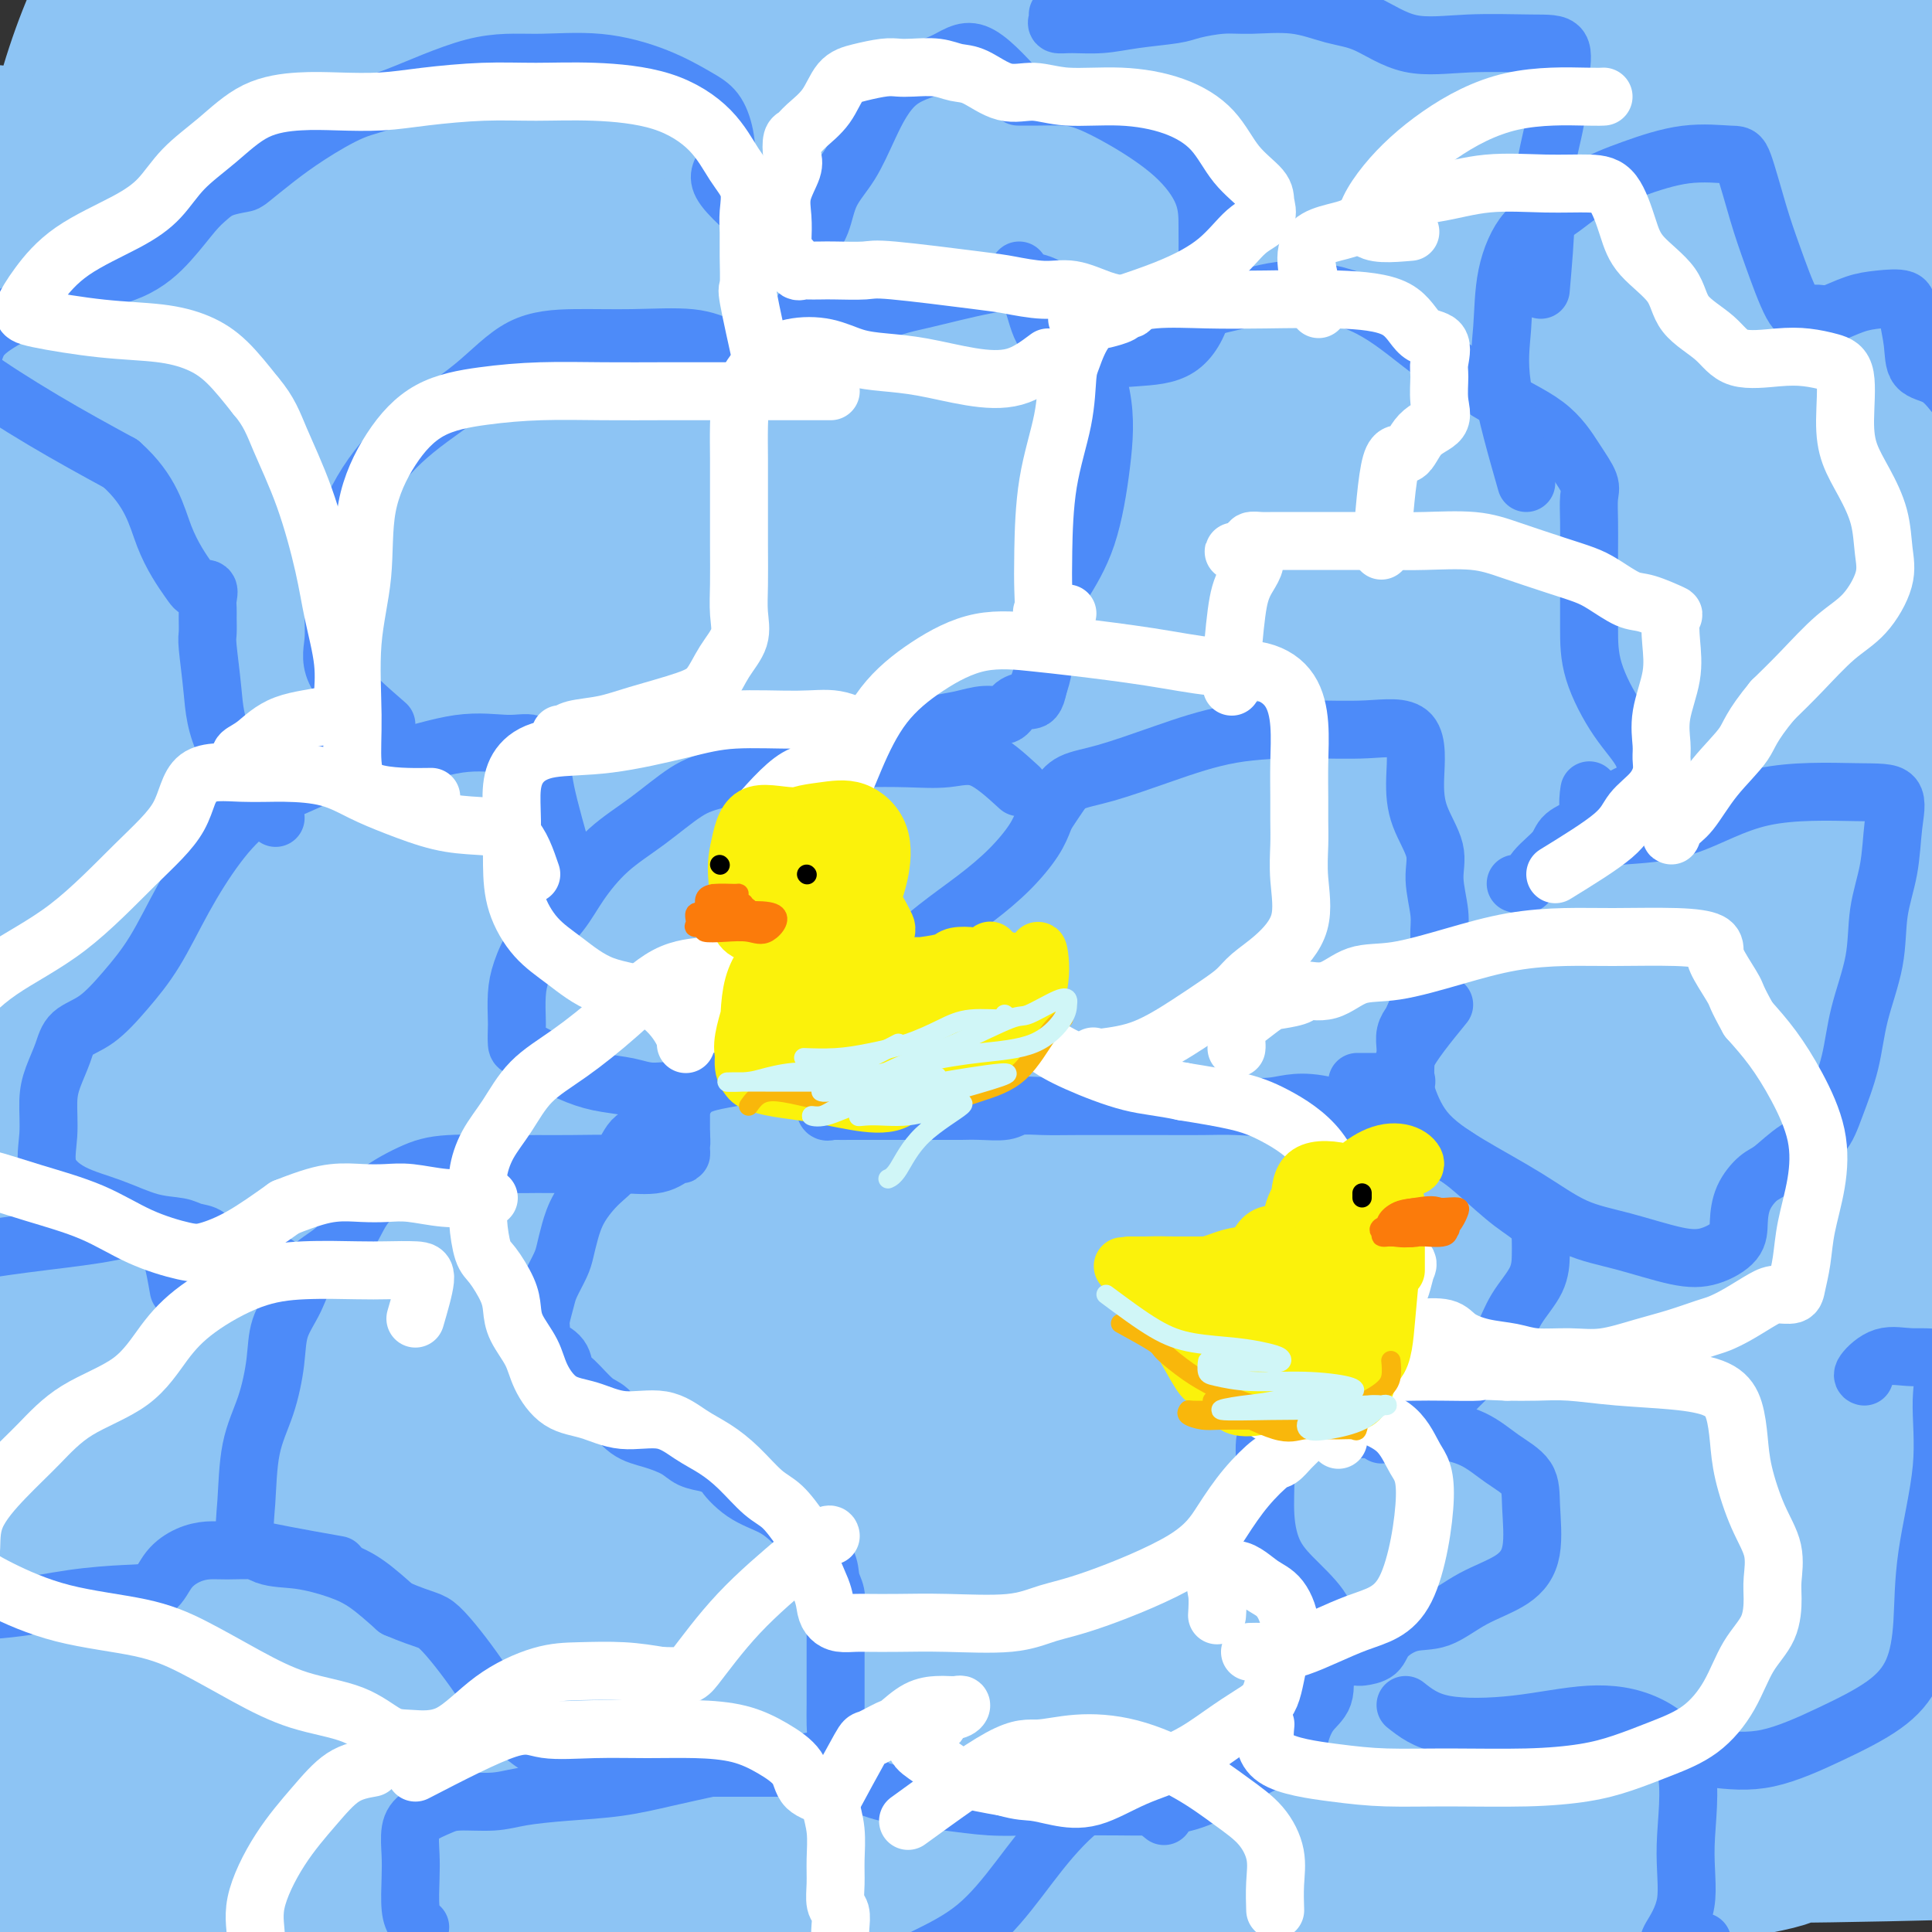 <svg viewBox='0 0 400 400' version='1.1' xmlns='http://www.w3.org/2000/svg' xmlns:xlink='http://www.w3.org/1999/xlink'><rect x="0" y="0" width="400" height="400" fill="#333333" stroke="none"/><g fill='none' stroke='rgb(141,196,244)' stroke-width='28' stroke-linecap='round' stroke-linejoin='round'><path d='M105,341c-2.756,1.576 -5.512,3.152 -12,5c-6.488,1.848 -16.710,3.967 -22,5c-5.290,1.033 -5.650,0.980 -8,2c-2.350,1.020 -6.692,3.111 -8,4c-1.308,0.889 0.418,0.574 4,0c3.582,-0.574 9.020,-1.407 17,-4c7.980,-2.593 18.501,-6.946 30,-11c11.499,-4.054 23.977,-7.810 36,-11c12.023,-3.190 23.591,-5.814 35,-9c11.409,-3.186 22.659,-6.932 33,-10c10.341,-3.068 19.772,-5.456 28,-7c8.228,-1.544 15.254,-2.244 19,-3c3.746,-0.756 4.211,-1.569 4,-2c-0.211,-0.431 -1.099,-0.479 -8,0c-6.901,0.479 -19.814,1.484 -32,4c-12.186,2.516 -23.643,6.544 -37,10c-13.357,3.456 -28.613,6.341 -43,9c-14.387,2.659 -27.905,5.091 -40,8c-12.095,2.909 -22.765,6.296 -32,9c-9.235,2.704 -17.034,4.724 -23,7c-5.966,2.276 -10.100,4.806 -12,7c-1.900,2.194 -1.567,4.050 0,6c1.567,1.950 4.367,3.992 11,5c6.633,1.008 17.099,0.982 29,1c11.901,0.018 25.235,0.082 39,0c13.765,-0.082 27.959,-0.309 43,-2c15.041,-1.691 30.927,-4.845 46,-9c15.073,-4.155 29.332,-9.309 43,-13c13.668,-3.691 26.746,-5.917 36,-9c9.254,-3.083 14.684,-7.022 18,-9c3.316,-1.978 4.519,-1.994 1,-2c-3.519,-0.006 -11.759,-0.003 -20,0'/><path d='M280,322c-10.395,-0.138 -26.882,0.515 -43,3c-16.118,2.485 -31.868,6.800 -51,12c-19.132,5.200 -41.647,11.283 -61,17c-19.353,5.717 -35.544,11.067 -51,17c-15.456,5.933 -30.178,12.450 -46,18c-15.822,5.550 -32.745,10.132 -39,12c-6.255,1.868 -1.843,1.023 0,1c1.843,-0.023 1.117,0.778 0,1c-1.117,0.222 -2.625,-0.135 6,0c8.625,0.135 27.382,0.760 46,-2c18.618,-2.760 37.098,-8.906 56,-15c18.902,-6.094 38.225,-12.137 58,-18c19.775,-5.863 40.001,-11.548 61,-17c20.999,-5.452 42.770,-10.673 61,-15c18.230,-4.327 32.920,-7.762 47,-11c14.080,-3.238 27.551,-6.280 36,-9c8.449,-2.720 11.876,-5.118 14,-7c2.124,-1.882 2.943,-3.247 0,-4c-2.943,-0.753 -9.649,-0.893 -21,-1c-11.351,-0.107 -27.347,-0.182 -47,2c-19.653,2.182 -42.965,6.622 -65,12c-22.035,5.378 -42.795,11.696 -65,18c-22.205,6.304 -45.857,12.596 -66,18c-20.143,5.404 -36.777,9.921 -49,13c-12.223,3.079 -20.036,4.722 -24,6c-3.964,1.278 -4.078,2.193 -2,3c2.078,0.807 6.349,1.508 14,2c7.651,0.492 18.683,0.775 34,0c15.317,-0.775 34.920,-2.610 54,-5c19.080,-2.390 37.637,-5.336 57,-9c19.363,-3.664 39.532,-8.047 58,-12c18.468,-3.953 35.234,-7.477 52,-11'/><path d='M304,341c33.046,-7.038 32.162,-8.631 37,-11c4.838,-2.369 15.397,-5.512 20,-8c4.603,-2.488 3.250,-4.319 1,-6c-2.250,-1.681 -5.399,-3.210 -14,-4c-8.601,-0.790 -22.656,-0.839 -40,2c-17.344,2.839 -37.977,8.568 -59,16c-21.023,7.432 -42.435,16.569 -64,25c-21.565,8.431 -43.284,16.157 -59,23c-15.716,6.843 -25.431,12.804 -31,18c-5.569,5.196 -6.992,9.625 -6,12c0.992,2.375 4.398,2.694 13,3c8.602,0.306 22.399,0.600 38,-2c15.601,-2.600 33.004,-8.094 51,-14c17.996,-5.906 36.583,-12.223 56,-18c19.417,-5.777 39.662,-11.014 58,-16c18.338,-4.986 34.768,-9.720 50,-14c15.232,-4.280 29.266,-8.107 37,-12c7.734,-3.893 9.166,-7.852 10,-10c0.834,-2.148 1.068,-2.484 -4,-3c-5.068,-0.516 -15.439,-1.211 -28,-1c-12.561,0.211 -27.314,1.329 -45,4c-17.686,2.671 -38.307,6.894 -57,12c-18.693,5.106 -35.459,11.096 -51,17c-15.541,5.904 -29.857,11.722 -37,16c-7.143,4.278 -7.113,7.016 -7,9c0.113,1.984 0.308,3.212 7,4c6.692,0.788 19.882,1.134 35,0c15.118,-1.134 32.166,-3.747 49,-7c16.834,-3.253 33.455,-7.145 50,-10c16.545,-2.855 33.013,-4.673 47,-6c13.987,-1.327 25.494,-2.164 37,-3'/><path d='M398,357c15.661,-2.066 12.812,-2.731 13,-3c0.188,-0.269 3.412,-0.143 2,0c-1.412,0.143 -7.460,0.303 -17,0c-9.540,-0.303 -22.573,-1.068 -37,1c-14.427,2.068 -30.247,6.971 -47,11c-16.753,4.029 -34.439,7.186 -50,11c-15.561,3.814 -28.998,8.286 -37,11c-8.002,2.714 -10.570,3.669 -9,4c1.570,0.331 7.278,0.036 16,0c8.722,-0.036 20.456,0.186 33,-1c12.544,-1.186 25.896,-3.780 41,-6c15.104,-2.220 31.960,-4.066 48,-5c16.040,-0.934 31.264,-0.955 45,-1c13.736,-0.045 25.984,-0.114 35,0c9.016,0.114 14.799,0.410 17,1c2.201,0.590 0.819,1.475 -4,2c-4.819,0.525 -13.075,0.690 -25,1c-11.925,0.310 -27.518,0.765 -43,1c-15.482,0.235 -30.851,0.249 -48,1c-17.149,0.751 -36.076,2.239 -54,4c-17.924,1.761 -34.845,3.796 -50,6c-15.155,2.204 -28.545,4.577 -37,6c-8.455,1.423 -11.977,1.894 -14,2c-2.023,0.106 -2.547,-0.154 3,0c5.547,0.154 17.167,0.722 29,0c11.833,-0.722 23.881,-2.734 38,-4c14.119,-1.266 30.308,-1.787 46,-3c15.692,-1.213 30.887,-3.119 44,-5c13.113,-1.881 24.146,-3.737 30,-5c5.854,-1.263 6.530,-1.932 2,-3c-4.530,-1.068 -14.265,-2.534 -24,-4'/><path d='M344,379c-10.300,-0.797 -24.050,-0.789 -40,-1c-15.950,-0.211 -34.100,-0.642 -53,-1c-18.900,-0.358 -38.550,-0.643 -61,0c-22.450,0.643 -47.702,2.214 -70,5c-22.298,2.786 -41.643,6.787 -58,10c-16.357,3.213 -29.725,5.640 -37,7c-7.275,1.360 -8.456,1.654 -6,2c2.456,0.346 8.550,0.744 19,0c10.450,-0.744 25.257,-2.630 43,-4c17.743,-1.370 38.423,-2.224 59,-3c20.577,-0.776 41.050,-1.475 62,-2c20.950,-0.525 42.375,-0.878 62,-2c19.625,-1.122 37.448,-3.014 53,-5c15.552,-1.986 28.834,-4.066 36,-7c7.166,-2.934 8.218,-6.722 9,-10c0.782,-3.278 1.295,-6.048 -4,-10c-5.295,-3.952 -16.397,-9.088 -30,-13c-13.603,-3.912 -29.706,-6.599 -48,-8c-18.294,-1.401 -38.778,-1.514 -61,0c-22.222,1.514 -46.182,4.655 -69,9c-22.818,4.345 -44.496,9.894 -63,16c-18.504,6.106 -33.836,12.769 -43,17c-9.164,4.231 -12.162,6.030 -12,7c0.162,0.970 3.483,1.111 14,-1c10.517,-2.111 28.228,-6.476 46,-11c17.772,-4.524 35.604,-9.209 57,-14c21.396,-4.791 46.358,-9.690 71,-14c24.642,-4.310 48.966,-8.032 73,-11c24.034,-2.968 47.778,-5.184 67,-7c19.222,-1.816 33.920,-3.233 41,-5c7.080,-1.767 6.540,-3.883 6,-6'/><path d='M407,317c0.373,-2.022 -1.696,-4.079 -10,-6c-8.304,-1.921 -22.843,-3.708 -41,-5c-18.157,-1.292 -39.932,-2.089 -65,-3c-25.068,-0.911 -53.430,-1.935 -84,0c-30.570,1.935 -63.349,6.828 -93,13c-29.651,6.172 -56.175,13.623 -77,19c-20.825,5.377 -35.950,8.679 -42,10c-6.050,1.321 -3.025,0.660 0,0'/><path d='M37,351c9.309,-2.222 18.618,-4.443 38,-8c19.382,-3.557 48.835,-8.449 77,-13c28.165,-4.551 55.040,-8.760 80,-12c24.960,-3.240 48.003,-5.509 66,-7c17.997,-1.491 30.946,-2.202 39,-3c8.054,-0.798 11.213,-1.684 9,-2c-2.213,-0.316 -9.799,-0.064 -20,0c-10.201,0.064 -23.016,-0.060 -43,2c-19.984,2.060 -47.138,6.303 -58,8c-10.862,1.697 -5.431,0.849 0,0'/><path d='M371,300c-9.241,-4.015 -18.483,-8.030 -24,-10c-5.517,-1.970 -7.310,-1.896 -21,-2c-13.690,-0.104 -39.279,-0.387 -63,0c-23.721,0.387 -45.576,1.445 -68,4c-22.424,2.555 -45.417,6.608 -67,11c-21.583,4.392 -41.755,9.121 -55,14c-13.245,4.879 -19.565,9.906 -21,12c-1.435,2.094 2.013,1.255 10,1c7.987,-0.255 20.513,0.075 36,-3c15.487,-3.075 33.934,-9.555 54,-15c20.066,-5.445 41.751,-9.855 64,-14c22.249,-4.145 45.061,-8.025 67,-12c21.939,-3.975 43.006,-8.046 61,-11c17.994,-2.954 32.914,-4.793 42,-7c9.086,-2.207 12.337,-4.784 10,-6c-2.337,-1.216 -10.261,-1.072 -24,-1c-13.739,0.072 -33.293,0.071 -59,0c-25.707,-0.071 -57.568,-0.212 -88,2c-30.432,2.212 -59.433,6.778 -87,12c-27.567,5.222 -53.698,11.100 -73,16c-19.302,4.900 -31.776,8.822 -37,11c-5.224,2.178 -3.198,2.612 3,3c6.198,0.388 16.569,0.731 33,1c16.431,0.269 38.924,0.465 60,-1c21.076,-1.465 40.736,-4.592 62,-7c21.264,-2.408 44.133,-4.099 60,-5c15.867,-0.901 24.734,-1.012 28,0c3.266,1.012 0.933,3.146 0,4c-0.933,0.854 -0.467,0.427 0,0'/><path d='M83,331c-3.411,-40.038 -6.821,-80.075 -8,-102c-1.179,-21.925 -0.126,-25.737 0,-48c0.126,-22.263 -0.675,-62.975 0,-93c0.675,-30.025 2.824,-49.362 4,-61c1.176,-11.638 1.377,-15.578 0,-8c-1.377,7.578 -4.333,26.675 -9,51c-4.667,24.325 -11.045,53.878 -15,85c-3.955,31.122 -5.487,63.813 -6,93c-0.513,29.187 -0.007,54.869 0,70c0.007,15.131 -0.483,19.709 -2,15c-1.517,-4.709 -4.059,-18.707 -9,-39c-4.941,-20.293 -12.279,-46.881 -18,-76c-5.721,-29.119 -9.823,-60.770 -12,-93c-2.177,-32.230 -2.427,-65.039 2,-90c4.427,-24.961 13.533,-42.072 18,-46c4.467,-3.928 4.296,5.328 4,28c-0.296,22.672 -0.715,58.759 -1,94c-0.285,35.241 -0.436,69.634 0,102c0.436,32.366 1.457,62.705 2,84c0.543,21.295 0.607,33.547 1,39c0.393,5.453 1.116,4.109 -2,-5c-3.116,-9.109 -10.072,-25.982 -15,-49c-4.928,-23.018 -7.828,-52.182 -10,-85c-2.172,-32.818 -3.616,-69.289 0,-103c3.616,-33.711 12.292,-64.663 18,-83c5.708,-18.337 8.449,-24.060 10,-17c1.551,7.060 1.910,26.903 -2,53c-3.910,26.097 -12.091,58.449 -17,91c-4.909,32.551 -6.545,65.300 -5,96c1.545,30.700 6.273,59.350 11,88'/><path d='M22,322c3.952,23.668 8.331,38.837 11,44c2.669,5.163 3.629,0.318 0,-14c-3.629,-14.318 -11.848,-38.110 -17,-67c-5.152,-28.890 -7.237,-62.879 -9,-99c-1.763,-36.121 -3.204,-74.374 2,-106c5.204,-31.626 17.052,-56.624 23,-72c5.948,-15.376 5.994,-21.132 5,-14c-0.994,7.132 -3.029,27.150 -10,54c-6.971,26.850 -18.877,60.533 -24,97c-5.123,36.467 -3.461,75.719 -3,114c0.461,38.281 -0.279,75.591 0,101c0.279,25.409 1.575,38.917 1,44c-0.575,5.083 -3.023,1.741 -5,-10c-1.977,-11.741 -3.484,-31.882 -4,-58c-0.516,-26.118 -0.043,-58.213 0,-93c0.043,-34.787 -0.345,-72.267 0,-107c0.345,-34.733 1.423,-66.720 3,-86c1.577,-19.280 3.653,-25.854 5,-21c1.347,4.854 1.964,21.135 2,48c0.036,26.865 -0.510,64.316 -1,103c-0.490,38.684 -0.924,78.603 0,111c0.924,32.397 3.206,57.271 4,71c0.794,13.729 0.099,16.311 0,10c-0.099,-6.311 0.397,-21.517 0,-45c-0.397,-23.483 -1.687,-55.242 2,-90c3.687,-34.758 12.351,-72.513 20,-110c7.649,-37.487 14.282,-74.705 22,-107c7.718,-32.295 16.522,-59.667 22,-75c5.478,-15.333 7.629,-18.628 9,-15c1.371,3.628 1.963,14.179 0,38c-1.963,23.821 -6.482,60.910 -11,98'/><path d='M69,66c-4.117,38.691 -8.908,86.417 -10,129c-1.092,42.583 1.517,80.021 3,103c1.483,22.979 1.840,31.500 2,32c0.160,0.500 0.122,-7.019 0,-20c-0.122,-12.981 -0.329,-31.424 0,-55c0.329,-23.576 1.194,-52.283 3,-84c1.806,-31.717 4.554,-66.442 10,-100c5.446,-33.558 13.589,-65.948 20,-87c6.411,-21.052 11.090,-30.766 13,-30c1.910,0.766 1.051,12.013 0,36c-1.051,23.987 -2.295,60.716 -3,101c-0.705,40.284 -0.871,84.124 -1,122c-0.129,37.876 -0.221,69.787 0,87c0.221,17.213 0.756,19.728 0,17c-0.756,-2.728 -2.803,-10.698 -4,-26c-1.197,-15.302 -1.543,-37.937 -2,-65c-0.457,-27.063 -1.023,-58.555 0,-94c1.023,-35.445 3.637,-74.844 8,-109c4.363,-34.156 10.475,-63.070 14,-78c3.525,-14.930 4.462,-15.876 3,-2c-1.462,13.876 -5.324,42.573 -9,76c-3.676,33.427 -7.168,71.585 -9,113c-1.832,41.415 -2.004,86.089 -1,123c1.004,36.911 3.186,66.061 4,81c0.814,14.939 0.261,15.668 0,9c-0.261,-6.668 -0.230,-20.731 0,-42c0.230,-21.269 0.660,-49.742 1,-84c0.340,-34.258 0.592,-74.300 6,-117c5.408,-42.700 15.974,-88.057 23,-117c7.026,-28.943 10.513,-41.471 14,-54'/><path d='M154,-69c6.289,-23.607 3.510,2.874 2,34c-1.510,31.126 -1.751,66.895 -4,106c-2.249,39.105 -6.504,81.544 -8,120c-1.496,38.456 -0.232,72.928 -1,93c-0.768,20.072 -3.569,25.744 -6,27c-2.431,1.256 -4.490,-1.902 -6,-17c-1.510,-15.098 -2.469,-42.135 -3,-76c-0.531,-33.865 -0.635,-74.558 3,-115c3.635,-40.442 11.008,-80.635 19,-109c7.992,-28.365 16.603,-44.903 21,-48c4.397,-3.097 4.582,7.247 3,28c-1.582,20.753 -4.929,51.914 -10,86c-5.071,34.086 -11.865,71.098 -15,110c-3.135,38.902 -2.611,79.693 -3,109c-0.389,29.307 -1.693,47.129 -4,54c-2.307,6.871 -5.619,2.790 -7,-10c-1.381,-12.790 -0.832,-34.290 -1,-60c-0.168,-25.710 -1.052,-55.629 1,-90c2.052,-34.371 7.040,-73.195 11,-109c3.960,-35.805 6.893,-68.590 10,-88c3.107,-19.410 6.388,-25.446 6,-21c-0.388,4.446 -4.443,19.372 -12,48c-7.557,28.628 -18.614,70.958 -26,115c-7.386,44.042 -11.099,89.795 -17,124c-5.901,34.205 -13.988,56.861 -20,68c-6.012,11.139 -9.948,10.762 -13,2c-3.052,-8.762 -5.218,-25.909 -7,-50c-1.782,-24.091 -3.179,-55.128 -2,-87c1.179,-31.872 4.933,-64.581 9,-95c4.067,-30.419 8.448,-58.548 11,-77c2.552,-18.452 3.276,-27.226 4,-36'/><path d='M89,-33c3.567,-31.817 0.485,-7.360 -4,17c-4.485,24.360 -10.372,48.625 -18,84c-7.628,35.375 -16.996,81.862 -22,124c-5.004,42.138 -5.644,79.927 -8,107c-2.356,27.073 -6.427,43.432 -12,52c-5.573,8.568 -12.649,9.347 -17,4c-4.351,-5.347 -5.977,-16.820 -7,-37c-1.023,-20.180 -1.443,-49.067 -3,-84c-1.557,-34.933 -4.251,-75.914 2,-116c6.251,-40.086 21.448,-79.279 32,-107c10.552,-27.721 16.460,-43.971 20,-49c3.540,-5.029 4.714,1.163 4,18c-0.714,16.837 -3.315,44.321 -7,80c-3.685,35.679 -8.453,79.555 -11,125c-2.547,45.445 -2.872,92.459 -3,131c-0.128,38.541 -0.060,68.609 -1,89c-0.940,20.391 -2.888,31.105 -6,36c-3.112,4.895 -7.387,3.970 -11,-7c-3.613,-10.970 -6.562,-31.985 -9,-61c-2.438,-29.015 -4.363,-66.029 -3,-107c1.363,-40.971 6.014,-85.899 14,-128c7.986,-42.101 19.309,-81.375 30,-111c10.691,-29.625 20.752,-49.600 28,-60c7.248,-10.400 11.684,-11.225 14,-1c2.316,10.225 2.512,31.499 2,61c-0.512,29.501 -1.731,67.230 -1,111c0.731,43.770 3.411,93.582 8,135c4.589,41.418 11.086,74.442 14,92c2.914,17.558 2.246,19.650 3,18c0.754,-1.650 2.930,-7.043 5,-24c2.070,-16.957 4.035,-45.479 6,-74'/><path d='M128,285c3.048,-34.785 5.169,-72.747 8,-114c2.831,-41.253 6.371,-85.796 14,-125c7.629,-39.204 19.347,-73.069 26,-93c6.653,-19.931 8.242,-25.929 10,-24c1.758,1.929 3.686,11.784 2,32c-1.686,20.216 -6.988,50.793 -12,87c-5.012,36.207 -9.736,78.044 -12,116c-2.264,37.956 -2.069,72.032 -2,96c0.069,23.968 0.010,37.828 0,44c-0.010,6.172 0.028,4.655 0,2c-0.028,-2.655 -0.120,-6.448 0,-19c0.120,-12.552 0.454,-33.862 0,-63c-0.454,-29.138 -1.696,-66.104 0,-105c1.696,-38.896 6.329,-79.724 11,-111c4.671,-31.276 9.380,-53.002 12,-63c2.620,-9.998 3.149,-8.267 3,2c-0.149,10.267 -0.978,29.072 -5,57c-4.022,27.928 -11.239,64.979 -15,107c-3.761,42.021 -4.067,89.013 -2,130c2.067,40.987 6.506,75.970 8,93c1.494,17.030 0.043,16.106 0,14c-0.043,-2.106 1.321,-5.396 2,-18c0.679,-12.604 0.671,-34.523 1,-63c0.329,-28.477 0.995,-63.513 3,-102c2.005,-38.487 5.351,-80.426 12,-118c6.649,-37.574 16.602,-70.784 24,-93c7.398,-22.216 12.241,-33.439 15,-37c2.759,-3.561 3.435,0.541 1,17c-2.435,16.459 -7.981,45.274 -13,80c-5.019,34.726 -9.509,75.363 -14,116'/><path d='M205,130c-4.965,50.601 -3.878,79.105 -4,104c-0.122,24.895 -1.454,46.182 -3,57c-1.546,10.818 -3.305,11.169 -4,12c-0.695,0.831 -0.326,2.144 0,-9c0.326,-11.144 0.609,-34.744 0,-66c-0.609,-31.256 -2.112,-70.168 1,-110c3.112,-39.832 10.838,-80.585 19,-113c8.162,-32.415 16.761,-56.491 23,-71c6.239,-14.509 10.116,-19.452 12,-14c1.884,5.452 1.773,21.298 -3,47c-4.773,25.702 -14.207,61.259 -19,103c-4.793,41.741 -4.946,89.668 -5,130c-0.054,40.332 -0.009,73.071 0,90c0.009,16.929 -0.018,18.048 0,18c0.018,-0.048 0.079,-1.265 0,-8c-0.079,-6.735 -0.299,-18.990 0,-40c0.299,-21.010 1.117,-50.777 3,-86c1.883,-35.223 4.830,-75.903 10,-114c5.170,-38.097 12.564,-73.611 17,-96c4.436,-22.389 5.914,-31.652 7,-30c1.086,1.652 1.782,14.221 -1,37c-2.782,22.779 -9.040,55.769 -15,93c-5.960,37.231 -11.621,78.703 -14,117c-2.379,38.297 -1.476,73.419 -1,98c0.476,24.581 0.525,38.621 0,46c-0.525,7.379 -1.622,8.098 -2,2c-0.378,-6.098 -0.035,-19.012 0,-41c0.035,-21.988 -0.238,-53.048 -1,-89c-0.762,-35.952 -2.013,-76.795 3,-114c5.013,-37.205 16.289,-70.773 23,-86c6.711,-15.227 8.855,-12.114 11,-9'/><path d='M262,-12c2.145,8.291 2.007,33.518 1,63c-1.007,29.482 -2.884,63.218 -4,94c-1.116,30.782 -1.471,58.611 -2,80c-0.529,21.389 -1.234,36.338 -2,44c-0.766,7.662 -1.594,8.038 -2,6c-0.406,-2.038 -0.389,-6.490 0,-22c0.389,-15.510 1.149,-42.077 2,-73c0.851,-30.923 1.793,-66.201 7,-98c5.207,-31.799 14.677,-60.120 21,-78c6.323,-17.880 9.497,-25.319 11,-24c1.503,1.319 1.336,11.397 0,30c-1.336,18.603 -3.839,45.730 -6,75c-2.161,29.270 -3.980,60.681 -6,91c-2.020,30.319 -4.242,59.545 -5,84c-0.758,24.455 -0.052,44.140 0,44c0.052,-0.140 -0.550,-20.105 0,-45c0.550,-24.895 2.252,-54.720 4,-89c1.748,-34.280 3.543,-73.013 8,-107c4.457,-33.987 11.576,-63.226 17,-80c5.424,-16.774 9.154,-21.083 11,-15c1.846,6.083 1.808,22.559 -1,45c-2.808,22.441 -8.385,50.848 -12,81c-3.615,30.152 -5.268,62.051 -6,95c-0.732,32.949 -0.542,66.949 0,93c0.542,26.051 1.438,44.152 2,54c0.562,9.848 0.792,11.443 1,5c0.208,-6.443 0.396,-20.923 0,-43c-0.396,-22.077 -1.376,-51.752 1,-87c2.376,-35.248 8.107,-76.071 14,-112c5.893,-35.929 11.946,-66.965 18,-98'/><path d='M334,1c6.587,-23.484 14.054,-33.195 18,-34c3.946,-0.805 4.372,7.296 1,25c-3.372,17.704 -10.543,45.011 -16,76c-5.457,30.989 -9.201,65.661 -11,100c-1.799,34.339 -1.655,68.345 -2,94c-0.345,25.655 -1.180,42.961 -2,52c-0.820,9.039 -1.624,9.813 -2,4c-0.376,-5.813 -0.323,-18.213 0,-39c0.323,-20.787 0.914,-49.962 2,-82c1.086,-32.038 2.665,-66.941 8,-101c5.335,-34.059 14.425,-67.275 20,-86c5.575,-18.725 7.634,-22.961 9,-18c1.366,4.961 2.040,19.118 1,42c-1.040,22.882 -3.792,54.488 -6,86c-2.208,31.512 -3.872,62.931 -5,92c-1.128,29.069 -1.720,55.788 -1,76c0.720,20.212 2.752,33.916 4,41c1.248,7.084 1.710,7.548 2,-2c0.290,-9.548 0.406,-29.107 1,-55c0.594,-25.893 1.664,-58.118 3,-96c1.336,-37.882 2.936,-81.420 9,-116c6.064,-34.580 16.591,-60.201 22,-70c5.409,-9.799 5.699,-3.777 5,14c-0.699,17.777 -2.388,47.310 -6,77c-3.612,29.690 -9.148,59.538 -12,90c-2.852,30.462 -3.020,61.538 -3,91c0.020,29.462 0.229,57.312 1,73c0.771,15.688 2.104,19.215 3,19c0.896,-0.215 1.357,-4.173 1,-19c-0.357,-14.827 -1.530,-40.522 -2,-72c-0.470,-31.478 -0.235,-68.739 0,-106'/><path d='M376,157c2.222,-52.464 8.277,-85.122 14,-111c5.723,-25.878 11.113,-44.974 15,-52c3.887,-7.026 6.271,-1.982 6,13c-0.271,14.982 -3.197,39.902 -6,68c-2.803,28.098 -5.483,59.373 -7,92c-1.517,32.627 -1.871,66.605 -2,96c-0.129,29.395 -0.034,54.206 0,67c0.034,12.794 0.007,13.570 0,13c-0.007,-0.570 0.007,-2.485 0,-14c-0.007,-11.515 -0.036,-32.629 0,-58c0.036,-25.371 0.135,-55.001 0,-88c-0.135,-32.999 -0.504,-69.369 1,-98c1.504,-28.631 4.882,-49.522 7,-58c2.118,-8.478 2.976,-4.543 3,12c0.024,16.543 -0.786,45.696 -2,78c-1.214,32.304 -2.833,67.761 -4,99c-1.167,31.239 -1.884,58.261 -3,74c-1.116,15.739 -2.632,20.197 -4,22c-1.368,1.803 -2.589,0.952 -3,-4c-0.411,-4.952 -0.013,-14.003 0,-36c0.013,-21.997 -0.359,-56.939 0,-87c0.359,-30.061 1.451,-55.241 4,-67c2.549,-11.759 6.556,-10.096 9,4c2.444,14.096 3.325,40.624 4,65c0.675,24.376 1.143,46.601 0,64c-1.143,17.399 -3.898,29.971 -5,35c-1.102,5.029 -0.551,2.514 0,0'/></g>
<g fill='none' stroke='rgb(77,139,249)' stroke-width='12' stroke-linecap='round' stroke-linejoin='round'><path d='M165,225c-4.010,-0.825 -8.020,-1.649 -10,-2c-1.980,-0.351 -1.929,-0.227 -3,0c-1.071,0.227 -3.263,0.558 -5,1c-1.737,0.442 -3.020,0.996 -4,2c-0.980,1.004 -1.658,2.458 -3,4c-1.342,1.542 -3.350,3.170 -5,4c-1.650,0.830 -2.942,0.861 -4,2c-1.058,1.139 -1.880,3.386 -3,5c-1.120,1.614 -2.537,2.594 -4,4c-1.463,1.406 -2.973,3.237 -4,5c-1.027,1.763 -1.570,3.457 -2,5c-0.430,1.543 -0.746,2.935 -1,4c-0.254,1.065 -0.446,1.803 -1,3c-0.554,1.197 -1.469,2.853 -2,4c-0.531,1.147 -0.677,1.784 -1,3c-0.323,1.216 -0.822,3.010 -1,4c-0.178,0.990 -0.035,1.176 0,2c0.035,0.824 -0.039,2.288 0,3c0.039,0.712 0.191,0.674 1,1c0.809,0.326 2.274,1.016 3,2c0.726,0.984 0.714,2.263 1,3c0.286,0.737 0.872,0.932 2,2c1.128,1.068 2.798,3.010 4,4c1.202,0.990 1.934,1.028 3,2c1.066,0.972 2.465,2.876 4,4c1.535,1.124 3.205,1.466 5,2c1.795,0.534 3.714,1.259 5,2c1.286,0.741 1.939,1.497 3,2c1.061,0.503 2.531,0.751 4,1'/><path d='M147,303c4.232,2.259 2.812,1.407 3,2c0.188,0.593 1.984,2.629 4,4c2.016,1.371 4.252,2.075 6,3c1.748,0.925 3.008,2.071 4,3c0.992,0.929 1.716,1.642 3,3c1.284,1.358 3.129,3.363 4,5c0.871,1.637 0.769,2.907 1,4c0.231,1.093 0.794,2.008 1,3c0.206,0.992 0.055,2.061 0,3c-0.055,0.939 -0.015,1.748 0,3c0.015,1.252 0.004,2.947 0,4c-0.004,1.053 -0.000,1.463 0,3c0.000,1.537 -0.002,4.200 0,6c0.002,1.800 0.010,2.736 0,4c-0.010,1.264 -0.036,2.856 0,4c0.036,1.144 0.135,1.840 0,3c-0.135,1.160 -0.504,2.783 0,4c0.504,1.217 1.882,2.029 3,3c1.118,0.971 1.977,2.103 4,3c2.023,0.897 5.210,1.561 8,2c2.790,0.439 5.183,0.654 8,1c2.817,0.346 6.057,0.825 9,1c2.943,0.175 5.590,0.047 8,0c2.410,-0.047 4.581,-0.014 6,0c1.419,0.014 2.084,0.009 4,0c1.916,-0.009 5.084,-0.022 8,0c2.916,0.022 5.580,0.078 8,0c2.420,-0.078 4.597,-0.289 7,-1c2.403,-0.711 5.032,-1.922 7,-3c1.968,-1.078 3.277,-2.022 5,-3c1.723,-0.978 3.862,-1.989 6,-3'/><path d='M264,364c4.927,-2.194 4.745,-2.680 5,-4c0.255,-1.320 0.948,-3.474 2,-5c1.052,-1.526 2.464,-2.423 3,-4c0.536,-1.577 0.197,-3.833 0,-6c-0.197,-2.167 -0.253,-4.246 0,-6c0.253,-1.754 0.814,-3.183 0,-5c-0.814,-1.817 -3.005,-4.020 -5,-6c-1.995,-1.980 -3.796,-3.736 -5,-6c-1.204,-2.264 -1.812,-5.037 -2,-8c-0.188,-2.963 0.044,-6.116 0,-9c-0.044,-2.884 -0.363,-5.501 0,-7c0.363,-1.499 1.409,-1.882 3,-2c1.591,-0.118 3.726,0.028 8,0c4.274,-0.028 10.688,-0.229 14,0c3.312,0.229 3.524,0.888 5,0c1.476,-0.888 4.217,-3.324 6,-5c1.783,-1.676 2.607,-2.593 4,-4c1.393,-1.407 3.354,-3.304 5,-5c1.646,-1.696 2.977,-3.191 4,-5c1.023,-1.809 1.738,-3.933 3,-6c1.262,-2.067 3.071,-4.077 4,-6c0.929,-1.923 0.978,-3.759 1,-5c0.022,-1.241 0.018,-1.887 0,-3c-0.018,-1.113 -0.049,-2.695 -1,-4c-0.951,-1.305 -2.821,-2.335 -5,-4c-2.179,-1.665 -4.667,-3.965 -7,-6c-2.333,-2.035 -4.512,-3.803 -7,-5c-2.488,-1.197 -5.285,-1.822 -8,-3c-2.715,-1.178 -5.347,-2.908 -8,-4c-2.653,-1.092 -5.326,-1.546 -8,-2'/><path d='M275,229c-5.804,-1.392 -8.316,-0.373 -11,0c-2.684,0.373 -5.542,0.100 -8,0c-2.458,-0.100 -4.515,-0.026 -7,0c-2.485,0.026 -5.397,0.006 -8,0c-2.603,-0.006 -4.897,0.002 -8,0c-3.103,-0.002 -7.014,-0.015 -10,0c-2.986,0.015 -5.045,0.056 -7,0c-1.955,-0.056 -3.805,-0.211 -5,0c-1.195,0.211 -1.735,0.789 -3,1c-1.265,0.211 -3.256,0.057 -5,0c-1.744,-0.057 -3.243,-0.015 -4,0c-0.757,0.015 -0.773,0.004 -2,0c-1.227,-0.004 -3.663,-0.001 -5,0c-1.337,0.001 -1.573,0.000 -2,0c-0.427,-0.000 -1.046,-0.000 -2,0c-0.954,0.000 -2.242,-0.000 -3,0c-0.758,0.000 -0.984,0.000 -2,0c-1.016,-0.000 -2.821,-0.000 -4,0c-1.179,0.000 -1.731,0.002 -2,0c-0.269,-0.002 -0.255,-0.006 -1,0c-0.745,0.006 -2.249,0.023 -3,0c-0.751,-0.023 -0.747,-0.086 -1,0c-0.253,0.086 -0.761,0.321 -1,0c-0.239,-0.321 -0.208,-1.200 0,-2c0.208,-0.800 0.595,-1.523 1,-2c0.405,-0.477 0.830,-0.708 1,-1c0.170,-0.292 0.085,-0.646 0,-1'/><path d='M173,224c0.001,-1.134 0.002,-0.968 0,-1c-0.002,-0.032 -0.009,-0.263 0,-1c0.009,-0.737 0.033,-1.979 0,-3c-0.033,-1.021 -0.122,-1.821 0,-3c0.122,-1.179 0.455,-2.736 1,-4c0.545,-1.264 1.301,-2.234 2,-4c0.699,-1.766 1.340,-4.329 3,-6c1.660,-1.671 4.339,-2.449 7,-4c2.661,-1.551 5.305,-3.876 8,-6c2.695,-2.124 5.442,-4.049 8,-6c2.558,-1.951 4.926,-3.929 7,-6c2.074,-2.071 3.855,-4.236 5,-6c1.145,-1.764 1.655,-3.129 2,-4c0.345,-0.871 0.526,-1.250 1,-2c0.474,-0.750 1.242,-1.871 2,-3c0.758,-1.129 1.506,-2.264 3,-3c1.494,-0.736 3.736,-1.072 7,-2c3.264,-0.928 7.551,-2.448 12,-4c4.449,-1.552 9.059,-3.134 14,-4c4.941,-0.866 10.214,-1.014 15,-1c4.786,0.014 9.084,0.190 13,0c3.916,-0.190 7.451,-0.746 9,1c1.549,1.746 1.113,5.793 1,9c-0.113,3.207 0.099,5.574 1,8c0.901,2.426 2.493,4.913 3,7c0.507,2.087 -0.070,3.776 0,6c0.070,2.224 0.787,4.983 1,7c0.213,2.017 -0.077,3.293 0,5c0.077,1.707 0.521,3.844 0,6c-0.521,2.156 -2.006,4.330 -3,6c-0.994,1.670 -1.497,2.835 -2,4'/><path d='M293,210c-0.939,1.919 -0.787,1.717 -1,2c-0.213,0.283 -0.789,1.053 -1,2c-0.211,0.947 -0.055,2.072 0,3c0.055,0.928 0.008,1.660 0,2c-0.008,0.340 0.022,0.287 0,1c-0.022,0.713 -0.096,2.191 0,3c0.096,0.809 0.362,0.949 0,1c-0.362,0.051 -1.351,0.014 -2,0c-0.649,-0.014 -0.957,-0.004 -2,0c-1.043,0.004 -2.819,0.001 -4,0c-1.181,-0.001 -1.766,-0.000 -2,0c-0.234,0.000 -0.117,0.000 0,0'/><path d='M211,163c-2.770,-2.535 -5.541,-5.070 -8,-6c-2.459,-0.930 -4.607,-0.254 -7,0c-2.393,0.254 -5.032,0.085 -8,0c-2.968,-0.085 -6.265,-0.085 -10,0c-3.735,0.085 -7.908,0.256 -13,1c-5.092,0.744 -11.104,2.059 -15,3c-3.896,0.941 -5.678,1.506 -8,3c-2.322,1.494 -5.184,3.917 -8,6c-2.816,2.083 -5.584,3.827 -8,6c-2.416,2.173 -4.479,4.775 -6,7c-1.521,2.225 -2.499,4.074 -4,6c-1.501,1.926 -3.527,3.928 -5,6c-1.473,2.072 -2.395,4.212 -3,6c-0.605,1.788 -0.893,3.224 -1,5c-0.107,1.776 -0.032,3.892 0,5c0.032,1.108 0.023,1.206 0,2c-0.023,0.794 -0.059,2.282 0,3c0.059,0.718 0.213,0.664 1,1c0.787,0.336 2.207,1.061 4,2c1.793,0.939 3.959,2.092 6,3c2.041,0.908 3.959,1.571 6,2c2.041,0.429 4.207,0.624 6,1c1.793,0.376 3.212,0.933 5,1c1.788,0.067 3.943,-0.355 5,0c1.057,0.355 1.015,1.487 1,2c-0.015,0.513 -0.004,0.407 0,1c0.004,0.593 0.001,1.884 0,3c-0.001,1.116 -0.001,2.058 0,3'/><path d='M141,235c0.156,1.803 0.047,1.811 0,2c-0.047,0.189 -0.030,0.558 0,1c0.030,0.442 0.075,0.956 0,1c-0.075,0.044 -0.270,-0.380 -1,0c-0.730,0.380 -1.994,1.566 -4,2c-2.006,0.434 -4.755,0.115 -8,0c-3.245,-0.115 -6.986,-0.027 -10,0c-3.014,0.027 -5.300,-0.007 -7,0c-1.700,0.007 -2.814,0.055 -6,0c-3.186,-0.055 -8.444,-0.213 -12,0c-3.556,0.213 -5.411,0.796 -8,2c-2.589,1.204 -5.914,3.030 -8,5c-2.086,1.970 -2.934,4.083 -4,6c-1.066,1.917 -2.351,3.639 -4,5c-1.649,1.361 -3.662,2.360 -5,4c-1.338,1.640 -2.001,3.920 -3,6c-0.999,2.080 -2.334,3.958 -3,6c-0.666,2.042 -0.665,4.247 -1,7c-0.335,2.753 -1.008,6.055 -2,9c-0.992,2.945 -2.302,5.534 -3,9c-0.698,3.466 -0.782,7.810 -1,11c-0.218,3.190 -0.570,5.226 0,7c0.570,1.774 2.062,3.285 4,4c1.938,0.715 4.324,0.635 7,1c2.676,0.365 5.644,1.175 8,2c2.356,0.825 4.102,1.664 6,3c1.898,1.336 3.949,3.168 6,5'/><path d='M82,333c6.441,2.764 7.043,2.173 9,4c1.957,1.827 5.271,6.073 8,10c2.729,3.927 4.875,7.536 7,10c2.125,2.464 4.229,3.785 6,5c1.771,1.215 3.208,2.326 5,3c1.792,0.674 3.939,0.913 7,1c3.061,0.087 7.034,0.023 10,0c2.966,-0.023 4.923,-0.006 7,0c2.077,0.006 4.273,0.002 6,0c1.727,-0.002 2.985,-0.000 5,0c2.015,0.000 4.789,0.000 7,0c2.211,-0.000 3.861,-0.000 7,0c3.139,0.000 7.768,0.000 10,0c2.232,-0.000 2.066,-0.000 2,0c-0.066,0.000 -0.033,0.000 0,0'/><path d='M286,297c0.566,-0.388 1.133,-0.776 3,-1c1.867,-0.224 5.036,-0.283 8,0c2.964,0.283 5.725,0.910 8,2c2.275,1.090 4.065,2.644 6,4c1.935,1.356 4.014,2.514 5,4c0.986,1.486 0.877,3.299 1,6c0.123,2.701 0.478,6.291 0,9c-0.478,2.709 -1.788,4.538 -4,6c-2.212,1.462 -5.326,2.556 -8,4c-2.674,1.444 -4.909,3.238 -7,4c-2.091,0.762 -4.037,0.491 -6,1c-1.963,0.509 -3.943,1.797 -5,3c-1.057,1.203 -1.190,2.322 -2,3c-0.810,0.678 -2.298,0.914 -3,1c-0.702,0.086 -0.619,0.023 -1,0c-0.381,-0.023 -1.226,-0.006 -2,0c-0.774,0.006 -1.478,0.002 -2,0c-0.522,-0.002 -0.864,-0.000 -1,0c-0.136,0.000 -0.068,0.000 0,0'/><path d='M174,371c-0.836,-2.535 -1.672,-5.069 -3,-6c-1.328,-0.931 -3.149,-0.258 -5,0c-1.851,0.258 -3.733,0.100 -6,0c-2.267,-0.100 -4.921,-0.143 -7,0c-2.079,0.143 -3.584,0.472 -6,1c-2.416,0.528 -5.742,1.256 -9,2c-3.258,0.744 -6.448,1.505 -10,2c-3.552,0.495 -7.467,0.723 -11,1c-3.533,0.277 -6.683,0.602 -9,1c-2.317,0.398 -3.802,0.870 -6,1c-2.198,0.130 -5.111,-0.083 -7,0c-1.889,0.083 -2.755,0.463 -4,1c-1.245,0.537 -2.870,1.232 -4,2c-1.130,0.768 -1.764,1.610 -2,3c-0.236,1.390 -0.074,3.329 0,5c0.074,1.671 0.058,3.075 0,5c-0.058,1.925 -0.160,4.372 0,6c0.160,1.628 0.582,2.438 1,3c0.418,0.562 0.834,0.875 1,1c0.166,0.125 0.083,0.063 0,0'/><path d='M70,324c-4.126,-0.731 -8.252,-1.462 -11,-2c-2.748,-0.538 -4.119,-0.883 -6,-1c-1.881,-0.117 -4.273,-0.007 -6,0c-1.727,0.007 -2.788,-0.090 -4,0c-1.212,0.090 -2.573,0.366 -4,1c-1.427,0.634 -2.920,1.627 -4,3c-1.080,1.373 -1.748,3.127 -3,4c-1.252,0.873 -3.088,0.865 -6,1c-2.912,0.135 -6.899,0.415 -11,1c-4.101,0.585 -8.316,1.476 -13,2c-4.684,0.524 -9.838,0.679 -12,1c-2.162,0.321 -1.332,0.806 -1,1c0.332,0.194 0.166,0.097 0,0'/><path d='M117,179c-1.613,-5.640 -3.225,-11.280 -4,-15c-0.775,-3.720 -0.711,-5.522 -1,-7c-0.289,-1.478 -0.929,-2.634 -2,-3c-1.071,-0.366 -2.572,0.057 -5,0c-2.428,-0.057 -5.785,-0.594 -10,0c-4.215,0.594 -9.290,2.321 -13,3c-3.710,0.679 -6.056,0.312 -9,1c-2.944,0.688 -6.488,2.432 -10,4c-3.512,1.568 -6.994,2.959 -10,5c-3.006,2.041 -5.538,4.731 -8,8c-2.462,3.269 -4.855,7.115 -7,11c-2.145,3.885 -4.041,7.808 -6,11c-1.959,3.192 -3.981,5.651 -6,8c-2.019,2.349 -4.033,4.586 -6,6c-1.967,1.414 -3.885,2.003 -5,3c-1.115,0.997 -1.426,2.401 -2,4c-0.574,1.599 -1.409,3.394 -2,5c-0.591,1.606 -0.937,3.024 -1,5c-0.063,1.976 0.158,4.512 0,7c-0.158,2.488 -0.695,4.929 0,7c0.695,2.071 2.622,3.774 5,5c2.378,1.226 5.208,1.976 8,3c2.792,1.024 5.547,2.321 8,3c2.453,0.679 4.603,0.739 6,1c1.397,0.261 2.039,0.724 3,1c0.961,0.276 2.241,0.367 3,1c0.759,0.633 0.997,1.809 2,3c1.003,1.191 2.770,2.398 4,3c1.230,0.602 1.923,0.601 3,1c1.077,0.399 2.539,1.200 4,2'/><path d='M56,265c7.345,3.738 2.708,1.583 1,0c-1.708,-1.583 -0.488,-2.595 0,-3c0.488,-0.405 0.244,-0.202 0,0'/><path d='M37,267c-0.882,-5.024 -1.764,-10.048 -4,-12c-2.236,-1.952 -5.825,-0.831 -10,0c-4.175,0.831 -8.936,1.372 -14,2c-5.064,0.628 -10.429,1.344 -14,2c-3.571,0.656 -5.346,1.254 -6,2c-0.654,0.746 -0.187,1.642 0,2c0.187,0.358 0.093,0.179 0,0'/><path d='M80,150c-4.113,-3.574 -8.225,-7.148 -10,-10c-1.775,-2.852 -1.212,-4.984 -1,-7c0.212,-2.016 0.073,-3.918 0,-7c-0.073,-3.082 -0.079,-7.344 1,-12c1.079,-4.656 3.242,-9.707 6,-14c2.758,-4.293 6.111,-7.829 10,-11c3.889,-3.171 8.314,-5.976 12,-9c3.686,-3.024 6.633,-6.268 10,-8c3.367,-1.732 7.153,-1.951 11,-2c3.847,-0.049 7.754,0.071 12,0c4.246,-0.071 8.830,-0.333 12,0c3.170,0.333 4.926,1.261 7,2c2.074,0.739 4.468,1.288 8,2c3.532,0.712 8.204,1.586 12,0c3.796,-1.586 6.716,-5.632 10,-8c3.284,-2.368 6.933,-3.059 11,-4c4.067,-0.941 8.552,-2.132 13,-3c4.448,-0.868 8.859,-1.411 12,0c3.141,1.411 5.011,4.778 7,9c1.989,4.222 4.096,9.299 5,14c0.904,4.701 0.607,9.025 0,14c-0.607,4.975 -1.522,10.602 -3,15c-1.478,4.398 -3.520,7.569 -5,10c-1.480,2.431 -2.399,4.124 -3,6c-0.601,1.876 -0.883,3.936 -1,5c-0.117,1.064 -0.070,1.133 0,2c0.070,0.867 0.163,2.534 0,4c-0.163,1.466 -0.581,2.733 -1,4'/><path d='M215,142c-0.600,2.973 -1.100,2.905 -2,3c-0.900,0.095 -2.199,0.353 -3,1c-0.801,0.647 -1.104,1.681 -2,2c-0.896,0.319 -2.384,-0.079 -4,0c-1.616,0.079 -3.358,0.634 -5,1c-1.642,0.366 -3.182,0.541 -5,1c-1.818,0.459 -3.912,1.200 -6,2c-2.088,0.800 -4.168,1.657 -5,2c-0.832,0.343 -0.416,0.171 0,0'/><path d='M222,81c1.077,-2.246 2.153,-4.492 5,-6c2.847,-1.508 7.464,-2.279 11,-4c3.536,-1.721 5.989,-4.391 9,-6c3.011,-1.609 6.578,-2.158 10,-3c3.422,-0.842 6.697,-1.978 11,-2c4.303,-0.022 9.634,1.070 14,3c4.366,1.930 7.766,4.698 12,8c4.234,3.302 9.303,7.137 14,10c4.697,2.863 9.024,4.753 12,7c2.976,2.247 4.601,4.850 6,7c1.399,2.150 2.571,3.845 3,5c0.429,1.155 0.115,1.769 0,3c-0.115,1.231 -0.031,3.080 0,5c0.031,1.920 0.008,3.912 0,6c-0.008,2.088 -0.002,4.273 0,7c0.002,2.727 -0.000,5.998 0,9c0.000,3.002 0.004,5.736 1,9c0.996,3.264 2.986,7.060 5,10c2.014,2.940 4.053,5.025 5,7c0.947,1.975 0.804,3.841 1,5c0.196,1.159 0.732,1.611 0,2c-0.732,0.389 -2.732,0.715 -5,2c-2.268,1.285 -4.806,3.529 -7,5c-2.194,1.471 -4.045,2.170 -5,3c-0.955,0.830 -1.013,1.791 -2,3c-0.987,1.209 -2.904,2.664 -4,4c-1.096,1.336 -1.372,2.552 -2,3c-0.628,0.448 -1.608,0.128 -2,0c-0.392,-0.128 -0.196,-0.064 0,0'/><path d='M299,208c-3.312,4.054 -6.623,8.109 -8,11c-1.377,2.891 -0.819,4.620 0,7c0.819,2.380 1.900,5.413 4,8c2.100,2.587 5.218,4.728 9,7c3.782,2.272 8.229,4.674 12,7c3.771,2.326 6.867,4.576 10,6c3.133,1.424 6.303,2.020 10,3c3.697,0.980 7.920,2.342 11,3c3.080,0.658 5.017,0.611 7,0c1.983,-0.611 4.013,-1.786 5,-3c0.987,-1.214 0.930,-2.468 1,-4c0.070,-1.532 0.266,-3.342 1,-5c0.734,-1.658 2.005,-3.164 3,-4c0.995,-0.836 1.713,-1.003 3,-2c1.287,-0.997 3.145,-2.824 5,-4c1.855,-1.176 3.709,-1.700 5,-3c1.291,-1.300 2.018,-3.377 3,-6c0.982,-2.623 2.217,-5.794 3,-9c0.783,-3.206 1.112,-6.449 2,-10c0.888,-3.551 2.333,-7.411 3,-11c0.667,-3.589 0.557,-6.909 1,-10c0.443,-3.091 1.441,-5.954 2,-9c0.559,-3.046 0.680,-6.273 1,-9c0.320,-2.727 0.838,-4.952 0,-6c-0.838,-1.048 -3.031,-0.919 -8,-1c-4.969,-0.081 -12.713,-0.372 -19,1c-6.287,1.372 -11.116,4.408 -16,6c-4.884,1.592 -9.824,1.741 -13,2c-3.176,0.259 -4.588,0.630 -6,1'/><path d='M330,174c-5.641,1.405 -2.244,0.418 -1,-1c1.244,-1.418 0.335,-3.266 0,-5c-0.335,-1.734 -0.096,-3.352 0,-4c0.096,-0.648 0.048,-0.324 0,0'/><path d='M316,100c-2.105,-7.361 -4.211,-14.722 -5,-20c-0.789,-5.278 -0.262,-8.474 0,-12c0.262,-3.526 0.260,-7.384 1,-11c0.740,-3.616 2.224,-6.991 4,-9c1.776,-2.009 3.845,-2.654 6,-4c2.155,-1.346 4.397,-3.395 7,-5c2.603,-1.605 5.568,-2.767 9,-4c3.432,-1.233 7.330,-2.538 11,-3c3.670,-0.462 7.112,-0.082 9,0c1.888,0.082 2.224,-0.136 3,2c0.776,2.136 1.994,6.624 3,10c1.006,3.376 1.800,5.638 3,9c1.200,3.362 2.806,7.822 4,10c1.194,2.178 1.976,2.072 3,2c1.024,-0.072 2.289,-0.112 3,0c0.711,0.112 0.869,0.376 2,0c1.131,-0.376 3.235,-1.393 5,-2c1.765,-0.607 3.191,-0.804 5,-1c1.809,-0.196 3.999,-0.391 5,0c1.001,0.391 0.812,1.369 1,3c0.188,1.631 0.754,3.915 1,6c0.246,2.085 0.171,3.970 1,5c0.829,1.030 2.562,1.204 4,2c1.438,0.796 2.581,2.213 4,4c1.419,1.787 3.113,3.943 4,5c0.887,1.057 0.968,1.016 1,1c0.032,-0.016 0.016,-0.008 0,0'/><path d='M319,60c0.477,-5.450 0.954,-10.900 1,-15c0.046,-4.100 -0.340,-6.850 0,-10c0.340,-3.150 1.404,-6.702 2,-10c0.596,-3.298 0.722,-6.344 1,-9c0.278,-2.656 0.709,-4.921 0,-6c-0.709,-1.079 -2.557,-0.970 -6,-1c-3.443,-0.030 -8.482,-0.198 -13,0c-4.518,0.198 -8.514,0.761 -12,0c-3.486,-0.761 -6.460,-2.846 -9,-4c-2.540,-1.154 -4.645,-1.378 -7,-2c-2.355,-0.622 -4.962,-1.642 -8,-2c-3.038,-0.358 -6.509,-0.055 -9,0c-2.491,0.055 -4.002,-0.139 -6,0c-1.998,0.139 -4.485,0.611 -6,1c-1.515,0.389 -2.060,0.693 -4,1c-1.940,0.307 -5.276,0.615 -8,1c-2.724,0.385 -4.835,0.845 -7,1c-2.165,0.155 -4.384,0.003 -6,0c-1.616,-0.003 -2.629,0.144 -3,0c-0.371,-0.144 -0.100,-0.577 0,-1c0.100,-0.423 0.029,-0.835 0,-1c-0.029,-0.165 -0.014,-0.082 0,0'/><path d='M211,56c1.106,2.286 2.213,4.572 3,7c0.787,2.428 1.255,4.997 3,7c1.745,2.003 4.769,3.440 8,4c3.231,0.560 6.670,0.242 10,0c3.330,-0.242 6.553,-0.407 9,-2c2.447,-1.593 4.120,-4.615 5,-8c0.880,-3.385 0.969,-7.132 1,-10c0.031,-2.868 0.003,-4.856 0,-7c-0.003,-2.144 0.017,-4.445 -1,-7c-1.017,-2.555 -3.071,-5.364 -6,-8c-2.929,-2.636 -6.734,-5.099 -10,-7c-3.266,-1.901 -5.993,-3.242 -8,-4c-2.007,-0.758 -3.295,-0.935 -5,-1c-1.705,-0.065 -3.828,-0.017 -5,0c-1.172,0.017 -1.392,0.005 -2,0c-0.608,-0.005 -1.602,-0.001 -2,0c-0.398,0.001 -0.199,0.001 0,0'/><path d='M211,19c-3.242,-3.545 -6.484,-7.090 -9,-8c-2.516,-0.910 -4.306,0.813 -7,2c-2.694,1.187 -6.293,1.836 -9,4c-2.707,2.164 -4.523,5.843 -6,9c-1.477,3.157 -2.616,5.791 -4,8c-1.384,2.209 -3.014,3.993 -4,6c-0.986,2.007 -1.328,4.237 -2,6c-0.672,1.763 -1.673,3.061 -2,4c-0.327,0.939 0.020,1.521 0,2c-0.020,0.479 -0.408,0.856 0,1c0.408,0.144 1.612,0.056 2,1c0.388,0.944 -0.040,2.920 0,4c0.040,1.080 0.547,1.263 0,2c-0.547,0.737 -2.146,2.026 -3,3c-0.854,0.974 -0.961,1.632 -1,3c-0.039,1.368 -0.011,3.445 0,5c0.011,1.555 0.003,2.587 0,3c-0.003,0.413 -0.002,0.206 0,0'/><path d='M162,50c-5.061,-4.229 -10.122,-8.458 -12,-11c-1.878,-2.542 -0.573,-3.397 0,-5c0.573,-1.603 0.414,-3.954 0,-6c-0.414,-2.046 -1.082,-3.788 -2,-5c-0.918,-1.212 -2.087,-1.896 -4,-3c-1.913,-1.104 -4.569,-2.629 -8,-4c-3.431,-1.371 -7.638,-2.588 -12,-3c-4.362,-0.412 -8.878,-0.019 -13,0c-4.122,0.019 -7.851,-0.338 -13,1c-5.149,1.338 -11.719,4.369 -16,6c-4.281,1.631 -6.272,1.862 -9,3c-2.728,1.138 -6.194,3.183 -9,5c-2.806,1.817 -4.954,3.407 -7,5c-2.046,1.593 -3.992,3.190 -5,4c-1.008,0.810 -1.079,0.833 -2,1c-0.921,0.167 -2.693,0.477 -4,1c-1.307,0.523 -2.148,1.258 -3,2c-0.852,0.742 -1.716,1.492 -3,3c-1.284,1.508 -2.988,3.773 -5,6c-2.012,2.227 -4.331,4.414 -8,6c-3.669,1.586 -8.689,2.569 -13,4c-4.311,1.431 -7.914,3.310 -11,5c-3.086,1.690 -5.656,3.190 -7,5c-1.344,1.810 -1.463,3.928 -2,5c-0.537,1.072 -1.491,1.096 1,3c2.491,1.904 8.426,5.687 14,9c5.574,3.313 10.787,6.157 16,9'/><path d='M25,96c6.400,5.670 7.399,10.846 9,15c1.601,4.154 3.802,7.287 5,9c1.198,1.713 1.393,2.005 2,2c0.607,-0.005 1.627,-0.307 2,0c0.373,0.307 0.099,1.221 0,2c-0.099,0.779 -0.023,1.421 0,2c0.023,0.579 -0.005,1.094 0,2c0.005,0.906 0.045,2.203 0,3c-0.045,0.797 -0.175,1.095 0,3c0.175,1.905 0.655,5.418 1,9c0.345,3.582 0.554,7.234 3,12c2.446,4.766 7.127,10.648 9,13c1.873,2.352 0.936,1.176 0,0'/><path d='M291,353c2.058,1.626 4.115,3.251 8,4c3.885,0.749 9.597,0.621 15,0c5.403,-0.621 10.498,-1.737 15,-2c4.502,-0.263 8.411,0.326 12,2c3.589,1.674 6.859,4.435 8,9c1.141,4.565 0.151,10.936 0,16c-0.151,5.064 0.535,8.821 0,12c-0.535,3.179 -2.290,5.780 -3,7c-0.710,1.220 -0.376,1.059 0,1c0.376,-0.059 0.794,-0.016 2,0c1.206,0.016 3.202,0.005 4,0c0.798,-0.005 0.399,-0.002 0,0'/><path d='M319,360c3.331,-0.174 6.662,-0.348 10,0c3.338,0.348 6.685,1.218 11,2c4.315,0.782 9.600,1.476 14,2c4.400,0.524 7.915,0.877 12,0c4.085,-0.877 8.742,-2.983 13,-5c4.258,-2.017 8.119,-3.944 11,-6c2.881,-2.056 4.781,-4.241 6,-7c1.219,-2.759 1.757,-6.092 2,-10c0.243,-3.908 0.191,-8.391 1,-14c0.809,-5.609 2.479,-12.343 3,-18c0.521,-5.657 -0.106,-10.238 0,-14c0.106,-3.762 0.946,-6.707 0,-8c-0.946,-1.293 -3.679,-0.935 -6,-1c-2.321,-0.065 -4.230,-0.554 -6,0c-1.770,0.554 -3.400,2.149 -4,3c-0.600,0.851 -0.172,0.957 0,1c0.172,0.043 0.086,0.021 0,0'/><path d='M241,376c-3.199,-2.642 -6.398,-5.284 -10,-5c-3.602,0.284 -7.607,3.495 -11,7c-3.393,3.505 -6.174,7.304 -9,11c-2.826,3.696 -5.696,7.290 -9,10c-3.304,2.710 -7.044,4.537 -10,6c-2.956,1.463 -5.130,2.561 -6,3c-0.870,0.439 -0.435,0.220 0,0'/></g>
<g fill='none' stroke='rgb(255,255,255)' stroke-width='12' stroke-linecap='round' stroke-linejoin='round'><path d='M164,199c-3.311,0.028 -6.622,0.055 -9,0c-2.378,-0.055 -3.823,-0.193 -5,0c-1.177,0.193 -2.085,0.716 -4,1c-1.915,0.284 -4.836,0.329 -8,2c-3.164,1.671 -6.570,4.969 -10,8c-3.430,3.031 -6.884,5.793 -10,8c-3.116,2.207 -5.892,3.857 -8,6c-2.108,2.143 -3.546,4.780 -5,7c-1.454,2.220 -2.923,4.023 -4,6c-1.077,1.977 -1.762,4.127 -2,6c-0.238,1.873 -0.029,3.470 0,5c0.029,1.530 -0.122,2.993 0,5c0.122,2.007 0.517,4.559 1,6c0.483,1.441 1.054,1.770 2,3c0.946,1.230 2.269,3.359 3,5c0.731,1.641 0.872,2.793 1,4c0.128,1.207 0.244,2.469 1,4c0.756,1.531 2.152,3.333 3,5c0.848,1.667 1.149,3.201 2,5c0.851,1.799 2.253,3.864 4,5c1.747,1.136 3.838,1.342 6,2c2.162,0.658 4.394,1.766 7,2c2.606,0.234 5.586,-0.408 8,0c2.414,0.408 4.263,1.864 6,3c1.737,1.136 3.363,1.951 5,3c1.637,1.049 3.284,2.333 5,4c1.716,1.667 3.500,3.718 5,5c1.500,1.282 2.714,1.795 4,3c1.286,1.205 2.643,3.103 4,5'/><path d='M166,317c3.903,4.146 2.161,4.512 2,6c-0.161,1.488 1.259,4.097 2,6c0.741,1.903 0.805,3.098 1,4c0.195,0.902 0.523,1.510 1,2c0.477,0.490 1.103,0.863 2,1c0.897,0.137 2.065,0.038 3,0c0.935,-0.038 1.637,-0.016 3,0c1.363,0.016 3.388,0.028 6,0c2.612,-0.028 5.811,-0.094 10,0c4.189,0.094 9.368,0.348 13,0c3.632,-0.348 5.716,-1.298 8,-2c2.284,-0.702 4.769,-1.155 10,-3c5.231,-1.845 13.207,-5.081 18,-8c4.793,-2.919 6.401,-5.521 8,-8c1.599,-2.479 3.187,-4.834 5,-7c1.813,-2.166 3.852,-4.143 5,-5c1.148,-0.857 1.407,-0.595 2,-1c0.593,-0.405 1.521,-1.478 2,-2c0.479,-0.522 0.509,-0.493 2,-2c1.491,-1.507 4.441,-4.549 7,-8c2.559,-3.451 4.725,-7.313 7,-11c2.275,-3.687 4.658,-7.201 6,-10c1.342,-2.799 1.645,-4.883 2,-6c0.355,-1.117 0.764,-1.268 0,-2c-0.764,-0.732 -2.702,-2.044 -5,-4c-2.298,-1.956 -4.955,-4.554 -7,-8c-2.045,-3.446 -3.476,-7.738 -6,-11c-2.524,-3.262 -6.141,-5.494 -9,-7c-2.859,-1.506 -4.960,-2.288 -8,-3c-3.040,-0.712 -7.020,-1.356 -11,-2'/><path d='M245,226c-4.863,-1.034 -7.519,-1.118 -11,-2c-3.481,-0.882 -7.785,-2.562 -11,-4c-3.215,-1.438 -5.340,-2.634 -7,-4c-1.660,-1.366 -2.854,-2.902 -5,-4c-2.146,-1.098 -5.245,-1.758 -8,-2c-2.755,-0.242 -5.168,-0.066 -8,0c-2.832,0.066 -6.084,0.021 -9,0c-2.916,-0.021 -5.497,-0.016 -8,0c-2.503,0.016 -4.927,0.045 -8,0c-3.073,-0.045 -6.795,-0.165 -10,0c-3.205,0.165 -5.893,0.616 -8,1c-2.107,0.384 -3.632,0.702 -5,1c-1.368,0.298 -2.580,0.577 -3,0c-0.420,-0.577 -0.049,-2.011 0,-4c0.049,-1.989 -0.224,-4.533 0,-6c0.224,-1.467 0.945,-1.856 2,-2c1.055,-0.144 2.444,-0.041 3,0c0.556,0.041 0.278,0.021 0,0'/><path d='M176,199c-4.076,-5.215 -8.152,-10.430 -10,-14c-1.848,-3.570 -1.468,-5.496 0,-8c1.468,-2.504 4.026,-5.586 6,-9c1.974,-3.414 3.366,-7.160 5,-11c1.634,-3.840 3.510,-7.773 6,-11c2.490,-3.227 5.595,-5.749 9,-8c3.405,-2.251 7.109,-4.232 11,-5c3.891,-0.768 7.967,-0.324 11,0c3.033,0.324 5.022,0.527 9,1c3.978,0.473 9.945,1.215 15,2c5.055,0.785 9.197,1.614 13,2c3.803,0.386 7.268,0.328 10,1c2.732,0.672 4.732,2.072 6,4c1.268,1.928 1.804,4.383 2,7c0.196,2.617 0.051,5.396 0,8c-0.051,2.604 -0.010,5.033 0,7c0.010,1.967 -0.012,3.471 0,5c0.012,1.529 0.057,3.084 0,5c-0.057,1.916 -0.216,4.193 0,7c0.216,2.807 0.807,6.144 0,9c-0.807,2.856 -3.013,5.231 -5,7c-1.987,1.769 -3.757,2.932 -5,4c-1.243,1.068 -1.960,2.040 -3,3c-1.040,0.960 -2.402,1.907 -4,3c-1.598,1.093 -3.430,2.333 -6,4c-2.570,1.667 -5.877,3.762 -9,5c-3.123,1.238 -6.061,1.619 -9,2'/><path d='M228,219c-4.178,1.711 -2.622,0.489 -2,0c0.622,-0.489 0.311,-0.244 0,0'/><path d='M155,171c3.605,-4.184 7.210,-8.368 10,-10c2.790,-1.632 4.765,-0.712 6,-1c1.235,-0.288 1.729,-1.783 3,-3c1.271,-1.217 3.320,-2.154 4,-3c0.680,-0.846 -0.009,-1.601 0,-2c0.009,-0.399 0.717,-0.442 0,-1c-0.717,-0.558 -2.857,-1.631 -5,-2c-2.143,-0.369 -4.287,-0.034 -8,0c-3.713,0.034 -8.994,-0.232 -13,0c-4.006,0.232 -6.737,0.962 -11,2c-4.263,1.038 -10.056,2.384 -15,3c-4.944,0.616 -9.038,0.500 -12,1c-2.962,0.500 -4.793,1.615 -6,3c-1.207,1.385 -1.791,3.041 -2,5c-0.209,1.959 -0.043,4.220 0,7c0.043,2.780 -0.037,6.079 0,9c0.037,2.921 0.192,5.464 1,8c0.808,2.536 2.269,5.063 4,7c1.731,1.937 3.732,3.283 6,5c2.268,1.717 4.804,3.805 8,5c3.196,1.195 7.053,1.495 10,3c2.947,1.505 4.986,4.213 6,6c1.014,1.787 1.004,2.653 1,3c-0.004,0.347 -0.002,0.173 0,0'/><path d='M110,181c-1.080,-3.166 -2.159,-6.331 -4,-8c-1.841,-1.669 -4.442,-1.841 -7,-2c-2.558,-0.159 -5.073,-0.306 -8,-1c-2.927,-0.694 -6.266,-1.937 -9,-3c-2.734,-1.063 -4.862,-1.948 -7,-3c-2.138,-1.052 -4.287,-2.273 -7,-3c-2.713,-0.727 -5.990,-0.960 -9,-1c-3.010,-0.040 -5.754,0.115 -9,0c-3.246,-0.115 -6.994,-0.499 -9,1c-2.006,1.499 -2.271,4.880 -4,8c-1.729,3.120 -4.922,5.978 -9,10c-4.078,4.022 -9.040,9.209 -14,13c-4.960,3.791 -9.918,6.187 -14,9c-4.082,2.813 -7.290,6.043 -9,9c-1.710,2.957 -1.923,5.640 -2,8c-0.077,2.360 -0.017,4.397 0,6c0.017,1.603 -0.008,2.771 0,4c0.008,1.229 0.051,2.520 0,4c-0.051,1.480 -0.194,3.150 0,5c0.194,1.850 0.725,3.881 2,5c1.275,1.119 3.292,1.326 6,2c2.708,0.674 6.105,1.814 10,3c3.895,1.186 8.289,2.416 12,4c3.711,1.584 6.740,3.521 10,5c3.260,1.479 6.750,2.500 9,3c2.250,0.500 3.260,0.481 5,0c1.740,-0.481 4.212,-1.423 7,-3c2.788,-1.577 5.894,-3.788 9,-6'/><path d='M59,250c5.216,-2.071 7.755,-2.747 10,-3c2.245,-0.253 4.197,-0.082 6,0c1.803,0.082 3.457,0.074 5,0c1.543,-0.074 2.974,-0.216 5,0c2.026,0.216 4.646,0.790 7,1c2.354,0.210 4.441,0.057 6,0c1.559,-0.057 2.588,-0.016 3,0c0.412,0.016 0.206,0.008 0,0'/><path d='M86,273c0.919,-3.155 1.839,-6.310 2,-8c0.161,-1.690 -0.436,-1.914 -2,-2c-1.564,-0.086 -4.093,-0.034 -6,0c-1.907,0.034 -3.191,0.049 -6,0c-2.809,-0.049 -7.144,-0.163 -11,0c-3.856,0.163 -7.232,0.603 -11,2c-3.768,1.397 -7.927,3.751 -11,6c-3.073,2.249 -5.061,4.395 -7,7c-1.939,2.605 -3.830,5.671 -7,8c-3.170,2.329 -7.619,3.922 -11,6c-3.381,2.078 -5.694,4.642 -8,7c-2.306,2.358 -4.605,4.509 -7,7c-2.395,2.491 -4.887,5.321 -6,8c-1.113,2.679 -0.846,5.206 -1,7c-0.154,1.794 -0.727,2.855 0,4c0.727,1.145 2.756,2.374 6,4c3.244,1.626 7.703,3.650 13,5c5.297,1.350 11.433,2.026 16,3c4.567,0.974 7.565,2.247 11,4c3.435,1.753 7.308,3.986 11,6c3.692,2.014 7.205,3.810 11,5c3.795,1.190 7.872,1.776 11,3c3.128,1.224 5.307,3.088 7,4c1.693,0.912 2.900,0.871 5,1c2.100,0.129 5.094,0.426 8,-1c2.906,-1.426 5.723,-4.575 9,-7c3.277,-2.425 7.012,-4.124 10,-5c2.988,-0.876 5.227,-0.928 8,-1c2.773,-0.072 6.078,-0.163 9,0c2.922,0.163 5.461,0.582 8,1'/><path d='M137,347c5.077,0.057 5.269,0.201 7,-2c1.731,-2.201 5.000,-6.747 9,-11c4.000,-4.253 8.732,-8.212 12,-11c3.268,-2.788 5.072,-4.404 6,-5c0.928,-0.596 0.979,-0.170 1,0c0.021,0.170 0.010,0.085 0,0'/><path d='M77,366c-2.027,0.363 -4.055,0.727 -6,2c-1.945,1.273 -3.808,3.456 -6,6c-2.192,2.544 -4.712,5.448 -7,9c-2.288,3.552 -4.342,7.750 -5,11c-0.658,3.250 0.081,5.552 0,8c-0.081,2.448 -0.983,5.044 0,6c0.983,0.956 3.852,0.273 5,0c1.148,-0.273 0.574,-0.137 0,0'/><path d='M86,367c7.356,-3.804 14.712,-7.608 19,-9c4.288,-1.392 5.509,-0.371 8,0c2.491,0.371 6.251,0.094 10,0c3.749,-0.094 7.488,-0.003 11,0c3.512,0.003 6.797,-0.081 10,0c3.203,0.081 6.323,0.326 9,1c2.677,0.674 4.913,1.778 7,3c2.087,1.222 4.027,2.562 5,4c0.973,1.438 0.979,2.975 2,4c1.021,1.025 3.059,1.540 4,2c0.941,0.460 0.787,0.865 1,2c0.213,1.135 0.793,2.999 1,5c0.207,2.001 0.042,4.139 0,6c-0.042,1.861 0.041,3.446 0,5c-0.041,1.554 -0.206,3.076 0,4c0.206,0.924 0.783,1.250 1,2c0.217,0.750 0.074,1.924 0,3c-0.074,1.076 -0.081,2.053 0,3c0.081,0.947 0.248,1.862 0,3c-0.248,1.138 -0.913,2.499 -3,3c-2.087,0.501 -5.596,0.143 -7,0c-1.404,-0.143 -0.702,-0.072 0,0'/><path d='M172,373c2.421,-4.481 4.842,-8.962 6,-11c1.158,-2.038 1.052,-1.632 2,-2c0.948,-0.368 2.950,-1.510 4,-2c1.050,-0.490 1.149,-0.327 2,-1c0.851,-0.673 2.452,-2.181 4,-3c1.548,-0.819 3.041,-0.948 4,-1c0.959,-0.052 1.384,-0.026 2,0c0.616,0.026 1.422,0.053 2,0c0.578,-0.053 0.929,-0.186 1,0c0.071,0.186 -0.139,0.690 -1,1c-0.861,0.310 -2.375,0.425 -3,1c-0.625,0.575 -0.363,1.610 -1,2c-0.637,0.390 -2.174,0.134 -3,0c-0.826,-0.134 -0.942,-0.146 -1,0c-0.058,0.146 -0.060,0.452 0,1c0.060,0.548 0.182,1.340 0,2c-0.182,0.660 -0.667,1.187 0,2c0.667,0.813 2.487,1.911 4,3c1.513,1.089 2.718,2.168 5,3c2.282,0.832 5.641,1.416 9,2'/><path d='M208,370c3.306,0.953 4.569,0.837 6,1c1.431,0.163 3.028,0.606 5,1c1.972,0.394 4.319,0.737 7,0c2.681,-0.737 5.695,-2.556 9,-4c3.305,-1.444 6.901,-2.514 10,-4c3.099,-1.486 5.701,-3.389 8,-5c2.299,-1.611 4.296,-2.932 6,-4c1.704,-1.068 3.115,-1.884 4,-4c0.885,-2.116 1.245,-5.532 2,-8c0.755,-2.468 1.904,-3.986 2,-6c0.096,-2.014 -0.860,-4.522 -2,-6c-1.140,-1.478 -2.463,-1.926 -4,-3c-1.537,-1.074 -3.288,-2.774 -5,-3c-1.712,-0.226 -3.387,1.022 -4,2c-0.613,0.978 -0.165,1.686 0,3c0.165,1.314 0.047,3.232 0,4c-0.047,0.768 -0.024,0.384 0,0'/><path d='M188,377c7.299,-5.298 14.599,-10.597 19,-13c4.401,-2.403 5.904,-1.911 8,-2c2.096,-0.089 4.784,-0.760 8,-1c3.216,-0.240 6.960,-0.050 11,1c4.040,1.050 8.375,2.961 12,5c3.625,2.039 6.541,4.207 9,6c2.459,1.793 4.463,3.210 6,5c1.537,1.790 2.608,3.954 3,6c0.392,2.046 0.106,3.974 0,6c-0.106,2.026 -0.030,4.150 0,5c0.030,0.850 0.015,0.425 0,0'/><path d='M262,357c-0.257,2.650 -0.513,5.299 2,7c2.513,1.701 7.797,2.453 12,3c4.203,0.547 7.325,0.887 11,1c3.675,0.113 7.905,-0.003 13,0c5.095,0.003 11.057,0.124 16,0c4.943,-0.124 8.867,-0.494 12,-1c3.133,-0.506 5.474,-1.148 8,-2c2.526,-0.852 5.237,-1.912 8,-3c2.763,-1.088 5.578,-2.202 8,-4c2.422,-1.798 4.452,-4.278 6,-7c1.548,-2.722 2.613,-5.685 4,-8c1.387,-2.315 3.095,-3.980 4,-6c0.905,-2.020 1.006,-4.394 1,-6c-0.006,-1.606 -0.120,-2.444 0,-4c0.120,-1.556 0.475,-3.830 0,-6c-0.475,-2.170 -1.780,-4.237 -3,-7c-1.220,-2.763 -2.357,-6.222 -3,-9c-0.643,-2.778 -0.794,-4.877 -1,-7c-0.206,-2.123 -0.468,-4.271 -1,-6c-0.532,-1.729 -1.333,-3.038 -3,-4c-1.667,-0.962 -4.198,-1.578 -8,-2c-3.802,-0.422 -8.875,-0.649 -13,-1c-4.125,-0.351 -7.303,-0.825 -10,-1c-2.697,-0.175 -4.913,-0.050 -7,0c-2.087,0.050 -4.043,0.025 -6,0'/><path d='M312,284c-6.580,-0.310 -5.029,-0.085 -6,0c-0.971,0.085 -4.465,0.029 -7,0c-2.535,-0.029 -4.112,-0.031 -6,0c-1.888,0.031 -4.086,0.097 -7,0c-2.914,-0.097 -6.544,-0.356 -10,0c-3.456,0.356 -6.738,1.327 -9,3c-2.262,1.673 -3.503,4.050 -4,5c-0.497,0.950 -0.248,0.475 0,0'/><path d='M277,298c0.000,0.000 0.100,0.100 0.1,0.1'/><path d='M281,292c3.006,1.112 6.011,2.224 8,4c1.989,1.776 2.960,4.217 4,6c1.040,1.783 2.147,2.909 2,8c-0.147,5.091 -1.549,14.149 -4,19c-2.451,4.851 -5.949,5.496 -10,7c-4.051,1.504 -8.653,3.867 -12,5c-3.347,1.133 -5.440,1.036 -7,1c-1.560,-0.036 -2.589,-0.010 -3,0c-0.411,0.010 -0.206,0.005 0,0'/><path d='M289,272c1.177,1.256 2.353,2.511 3,3c0.647,0.489 0.763,0.211 2,0c1.237,-0.211 3.595,-0.354 5,0c1.405,0.354 1.858,1.205 3,2c1.142,0.795 2.973,1.535 5,2c2.027,0.465 4.248,0.654 6,1c1.752,0.346 3.033,0.847 5,1c1.967,0.153 4.621,-0.043 7,0c2.379,0.043 4.485,0.324 7,0c2.515,-0.324 5.441,-1.255 8,-2c2.559,-0.745 4.751,-1.306 7,-2c2.249,-0.694 4.555,-1.521 6,-2c1.445,-0.479 2.030,-0.611 3,-1c0.970,-0.389 2.326,-1.036 4,-2c1.674,-0.964 3.667,-2.244 5,-3c1.333,-0.756 2.005,-0.989 3,-1c0.995,-0.011 2.312,0.199 3,0c0.688,-0.199 0.748,-0.807 1,-2c0.252,-1.193 0.698,-2.970 1,-5c0.302,-2.030 0.462,-4.313 1,-7c0.538,-2.687 1.453,-5.778 2,-9c0.547,-3.222 0.724,-6.575 0,-10c-0.724,-3.425 -2.349,-6.922 -4,-10c-1.651,-3.078 -3.329,-5.737 -5,-8c-1.671,-2.263 -3.336,-4.132 -5,-6'/><path d='M362,211c-2.680,-4.810 -2.380,-4.834 -3,-6c-0.620,-1.166 -2.161,-3.475 -3,-5c-0.839,-1.525 -0.975,-2.265 -1,-3c-0.025,-0.735 0.060,-1.463 -1,-2c-1.060,-0.537 -3.264,-0.882 -7,-1c-3.736,-0.118 -9.004,-0.010 -13,0c-3.996,0.010 -6.721,-0.077 -10,0c-3.279,0.077 -7.113,0.319 -11,1c-3.887,0.681 -7.827,1.800 -12,3c-4.173,1.200 -8.579,2.482 -12,3c-3.421,0.518 -5.858,0.272 -8,1c-2.142,0.728 -3.990,2.431 -6,3c-2.010,0.569 -4.184,0.005 -5,0c-0.816,-0.005 -0.275,0.550 -1,1c-0.725,0.450 -2.716,0.796 -4,1c-1.284,0.204 -1.861,0.265 -3,1c-1.139,0.735 -2.841,2.145 -4,3c-1.159,0.855 -1.775,1.157 -2,2c-0.225,0.843 -0.061,2.227 0,3c0.061,0.773 0.017,0.935 0,1c-0.017,0.065 -0.009,0.032 0,0'/><path d='M256,210c0.000,0.000 0.100,0.100 0.1,0.1'/><path d='M322,181c4.724,-2.909 9.448,-5.819 12,-8c2.552,-2.181 2.933,-3.635 4,-5c1.067,-1.365 2.820,-2.641 4,-4c1.180,-1.359 1.788,-2.802 2,-4c0.212,-1.198 0.029,-2.153 0,-3c-0.029,-0.847 0.096,-1.586 0,-3c-0.096,-1.414 -0.414,-3.501 0,-6c0.414,-2.499 1.559,-5.409 2,-8c0.441,-2.591 0.178,-4.863 0,-7c-0.178,-2.137 -0.270,-4.137 0,-5c0.270,-0.863 0.902,-0.587 0,-1c-0.902,-0.413 -3.339,-1.513 -5,-2c-1.661,-0.487 -2.546,-0.360 -4,-1c-1.454,-0.640 -3.475,-2.046 -5,-3c-1.525,-0.954 -2.552,-1.457 -4,-2c-1.448,-0.543 -3.316,-1.126 -6,-2c-2.684,-0.874 -6.183,-2.038 -9,-3c-2.817,-0.962 -4.951,-1.722 -8,-2c-3.049,-0.278 -7.012,-0.075 -10,0c-2.988,0.075 -4.999,0.020 -7,0c-2.001,-0.020 -3.992,-0.005 -6,0c-2.008,0.005 -4.034,0.001 -6,0c-1.966,-0.001 -3.872,0.003 -6,0c-2.128,-0.003 -4.479,-0.012 -6,0c-1.521,0.012 -2.212,0.044 -3,0c-0.788,-0.044 -1.674,-0.166 -2,0c-0.326,0.166 -0.093,0.619 0,1c0.093,0.381 0.047,0.691 0,1'/><path d='M259,114c-7.084,0.303 -1.793,0.060 0,1c1.793,0.940 0.088,3.061 -1,5c-1.088,1.939 -1.560,3.695 -2,7c-0.440,3.305 -0.849,8.159 -1,11c-0.151,2.841 -0.043,3.669 0,4c0.043,0.331 0.022,0.166 0,0'/><path d='M286,114c0.564,-7.484 1.128,-14.969 2,-18c0.872,-3.031 2.052,-1.610 3,-2c0.948,-0.390 1.665,-2.592 3,-4c1.335,-1.408 3.289,-2.024 4,-3c0.711,-0.976 0.178,-2.313 0,-4c-0.178,-1.687 -0.001,-3.723 0,-5c0.001,-1.277 -0.172,-1.796 0,-3c0.172,-1.204 0.690,-3.093 0,-4c-0.690,-0.907 -2.588,-0.831 -4,-2c-1.412,-1.169 -2.339,-3.582 -5,-5c-2.661,-1.418 -7.056,-1.839 -12,-2c-4.944,-0.161 -10.437,-0.062 -15,0c-4.563,0.062 -8.196,0.086 -12,0c-3.804,-0.086 -7.779,-0.281 -11,0c-3.221,0.281 -5.687,1.038 -8,2c-2.313,0.962 -4.472,2.129 -6,4c-1.528,1.871 -2.423,4.445 -3,6c-0.577,1.555 -0.834,2.092 -1,4c-0.166,1.908 -0.240,5.187 -1,9c-0.760,3.813 -2.206,8.160 -3,13c-0.794,4.840 -0.934,10.172 -1,14c-0.066,3.828 -0.056,6.150 0,8c0.056,1.850 0.159,3.228 0,4c-0.159,0.772 -0.581,0.939 0,1c0.581,0.061 2.166,0.018 3,0c0.834,-0.018 0.917,-0.009 1,0'/><path d='M220,127c0.844,0.156 0.956,0.044 1,0c0.044,-0.044 0.022,-0.022 0,0'/><path d='M223,66c6.511,-2.019 13.023,-4.039 18,-6c4.977,-1.961 8.420,-3.864 11,-6c2.580,-2.136 4.298,-4.505 6,-6c1.702,-1.495 3.389,-2.118 4,-3c0.611,-0.882 0.146,-2.025 0,-3c-0.146,-0.975 0.028,-1.782 -1,-3c-1.028,-1.218 -3.256,-2.847 -5,-5c-1.744,-2.153 -3.003,-4.830 -5,-7c-1.997,-2.170 -4.731,-3.832 -8,-5c-3.269,-1.168 -7.074,-1.840 -11,-2c-3.926,-0.160 -7.975,0.193 -11,0c-3.025,-0.193 -5.028,-0.931 -7,-1c-1.972,-0.069 -3.914,0.531 -6,0c-2.086,-0.531 -4.316,-2.195 -6,-3c-1.684,-0.805 -2.823,-0.752 -4,-1c-1.177,-0.248 -2.394,-0.796 -4,-1c-1.606,-0.204 -3.602,-0.065 -5,0c-1.398,0.065 -2.196,0.057 -3,0c-0.804,-0.057 -1.612,-0.164 -3,0c-1.388,0.164 -3.355,0.597 -5,1c-1.645,0.403 -2.966,0.775 -4,2c-1.034,1.225 -1.780,3.304 -3,5c-1.220,1.696 -2.913,3.008 -4,4c-1.087,0.992 -1.567,1.664 -2,2c-0.433,0.336 -0.820,0.336 -1,1c-0.180,0.664 -0.153,1.993 0,3c0.153,1.007 0.433,1.693 0,3c-0.433,1.307 -1.578,3.237 -2,5c-0.422,1.763 -0.121,3.361 0,5c0.121,1.639 0.060,3.320 0,5'/><path d='M162,50c-0.573,4.055 -0.506,3.192 0,3c0.506,-0.192 1.452,0.288 2,1c0.548,0.712 0.699,1.655 1,2c0.301,0.345 0.753,0.093 1,0c0.247,-0.093 0.290,-0.027 1,0c0.710,0.027 2.087,0.014 3,0c0.913,-0.014 1.360,-0.029 3,0c1.640,0.029 4.471,0.103 6,0c1.529,-0.103 1.754,-0.383 6,0c4.246,0.383 12.512,1.430 17,2c4.488,0.570 5.199,0.664 7,1c1.801,0.336 4.692,0.913 7,1c2.308,0.087 4.034,-0.318 6,0c1.966,0.318 4.174,1.357 6,2c1.826,0.643 3.270,0.890 4,1c0.730,0.110 0.745,0.085 1,0c0.255,-0.085 0.751,-0.229 1,0c0.249,0.229 0.252,0.832 0,1c-0.252,0.168 -0.758,-0.099 -1,0c-0.242,0.099 -0.219,0.565 -1,1c-0.781,0.435 -2.366,0.839 -3,1c-0.634,0.161 -0.317,0.081 0,0'/><path d='M217,74c-2.188,1.637 -4.376,3.274 -7,4c-2.624,0.726 -5.683,0.541 -9,0c-3.317,-0.541 -6.892,-1.439 -10,-2c-3.108,-0.561 -5.748,-0.785 -8,-1c-2.252,-0.215 -4.116,-0.423 -6,-1c-1.884,-0.577 -3.787,-1.525 -6,-2c-2.213,-0.475 -4.737,-0.478 -7,0c-2.263,0.478 -4.267,1.439 -6,3c-1.733,1.561 -3.197,3.724 -4,6c-0.803,2.276 -0.947,4.666 -1,7c-0.053,2.334 -0.015,4.612 0,7c0.015,2.388 0.006,4.886 0,8c-0.006,3.114 -0.011,6.845 0,10c0.011,3.155 0.037,5.734 0,8c-0.037,2.266 -0.135,4.220 0,6c0.135,1.780 0.505,3.386 0,5c-0.505,1.614 -1.886,3.234 -3,5c-1.114,1.766 -1.962,3.677 -3,5c-1.038,1.323 -2.267,2.057 -5,3c-2.733,0.943 -6.971,2.095 -10,3c-3.029,0.905 -4.850,1.563 -7,2c-2.150,0.437 -4.628,0.653 -6,1c-1.372,0.347 -1.639,0.824 -2,1c-0.361,0.176 -0.818,0.050 -1,0c-0.182,-0.050 -0.091,-0.025 0,0'/><path d='M172,81c-6.228,0.000 -12.456,0.000 -16,0c-3.544,-0.000 -4.403,-0.001 -6,0c-1.597,0.001 -3.931,0.002 -6,0c-2.069,-0.002 -3.874,-0.009 -7,0c-3.126,0.009 -7.573,0.034 -12,0c-4.427,-0.034 -8.833,-0.126 -13,0c-4.167,0.126 -8.095,0.471 -12,1c-3.905,0.529 -7.786,1.242 -11,3c-3.214,1.758 -5.761,4.560 -8,8c-2.239,3.440 -4.170,7.517 -5,12c-0.830,4.483 -0.558,9.373 -1,14c-0.442,4.627 -1.598,8.991 -2,14c-0.402,5.009 -0.050,10.663 0,15c0.050,4.337 -0.203,7.358 0,10c0.203,2.642 0.862,4.903 4,6c3.138,1.097 8.754,1.028 11,1c2.246,-0.028 1.123,-0.014 0,0'/><path d='M158,76c-1.268,-5.725 -2.537,-11.450 -3,-14c-0.463,-2.550 -0.122,-1.924 0,-3c0.122,-1.076 0.025,-3.853 0,-6c-0.025,-2.147 0.024,-3.664 0,-5c-0.024,-1.336 -0.120,-2.490 0,-4c0.120,-1.510 0.456,-3.375 0,-5c-0.456,-1.625 -1.703,-3.010 -3,-5c-1.297,-1.990 -2.644,-4.587 -5,-7c-2.356,-2.413 -5.720,-4.644 -10,-6c-4.280,-1.356 -9.477,-1.838 -14,-2c-4.523,-0.162 -8.371,-0.005 -12,0c-3.629,0.005 -7.040,-0.143 -11,0c-3.960,0.143 -8.468,0.577 -12,1c-3.532,0.423 -6.087,0.835 -9,1c-2.913,0.165 -6.183,0.082 -9,0c-2.817,-0.082 -5.182,-0.165 -8,0c-2.818,0.165 -6.089,0.577 -9,2c-2.911,1.423 -5.463,3.859 -8,6c-2.537,2.141 -5.060,3.989 -7,6c-1.940,2.011 -3.298,4.184 -5,6c-1.702,1.816 -3.747,3.273 -7,5c-3.253,1.727 -7.712,3.724 -11,6c-3.288,2.276 -5.404,4.833 -7,7c-1.596,2.167 -2.673,3.945 -3,5c-0.327,1.055 0.094,1.389 3,2c2.906,0.611 8.295,1.501 13,2c4.705,0.499 8.725,0.608 12,1c3.275,0.392 5.805,1.067 8,2c2.195,0.933 4.056,2.124 6,4c1.944,1.876 3.972,4.438 6,7'/><path d='M53,82c2.744,3.206 3.604,5.720 5,9c1.396,3.280 3.326,7.327 5,12c1.674,4.673 3.090,9.972 4,14c0.910,4.028 1.312,6.784 2,10c0.688,3.216 1.662,6.890 2,10c0.338,3.110 0.040,5.656 0,7c-0.040,1.344 0.178,1.487 0,2c-0.178,0.513 -0.753,1.395 -3,2c-2.247,0.605 -6.168,0.933 -9,2c-2.832,1.067 -4.577,2.874 -6,4c-1.423,1.126 -2.526,1.570 -3,2c-0.474,0.430 -0.320,0.847 0,1c0.320,0.153 0.806,0.044 1,0c0.194,-0.044 0.097,-0.022 0,0'/><path d='M273,64c-1.715,-5.181 -3.430,-10.363 -2,-13c1.430,-2.637 6.007,-2.731 9,-4c2.993,-1.269 4.404,-3.714 7,-5c2.596,-1.286 6.379,-1.415 10,-2c3.621,-0.585 7.081,-1.627 11,-2c3.919,-0.373 8.295,-0.075 12,0c3.705,0.075 6.737,-0.071 9,0c2.263,0.071 3.758,0.360 5,2c1.242,1.640 2.233,4.633 3,7c0.767,2.367 1.310,4.110 3,6c1.690,1.890 4.527,3.929 6,6c1.473,2.071 1.582,4.176 3,6c1.418,1.824 4.143,3.367 6,5c1.857,1.633 2.845,3.355 5,4c2.155,0.645 5.477,0.211 8,0c2.523,-0.211 4.247,-0.200 6,0c1.753,0.200 3.536,0.589 5,1c1.464,0.411 2.609,0.845 3,3c0.391,2.155 0.027,6.032 0,9c-0.027,2.968 0.283,5.029 1,7c0.717,1.971 1.842,3.854 3,6c1.158,2.146 2.350,4.556 3,7c0.650,2.444 0.759,4.921 1,7c0.241,2.079 0.614,3.759 0,6c-0.614,2.241 -2.216,5.044 -4,7c-1.784,1.956 -3.749,3.065 -6,5c-2.251,1.935 -4.786,4.696 -7,7c-2.214,2.304 -4.107,4.152 -6,6'/><path d='M367,145c-4.622,5.585 -4.678,7.047 -6,9c-1.322,1.953 -3.909,4.397 -6,7c-2.091,2.603 -3.685,5.366 -5,7c-1.315,1.634 -2.353,2.139 -3,3c-0.647,0.861 -0.905,2.078 -1,2c-0.095,-0.078 -0.027,-1.451 0,-2c0.027,-0.549 0.014,-0.275 0,0'/><path d='M292,48c-4.015,0.348 -8.029,0.696 -9,-1c-0.971,-1.696 1.103,-5.435 4,-9c2.897,-3.565 6.619,-6.955 11,-10c4.381,-3.045 9.422,-5.744 15,-7c5.578,-1.256 11.694,-1.069 15,-1c3.306,0.069 3.802,0.020 4,0c0.198,-0.020 0.099,-0.010 0,0'/></g>
<g fill='none' stroke='rgb(251,242,11)' stroke-width='12' stroke-linecap='round' stroke-linejoin='round'><path d='M256,278c0.000,0.000 0.100,0.100 0.1,0.1'/><path d='M165,211c2.414,-4.836 4.829,-9.672 6,-12c1.171,-2.328 1.099,-2.148 0,-2c-1.099,0.148 -3.226,0.263 -5,0c-1.774,-0.263 -3.195,-0.905 -5,0c-1.805,0.905 -3.992,3.357 -5,7c-1.008,3.643 -0.836,8.476 -1,12c-0.164,3.524 -0.664,5.740 0,7c0.664,1.260 2.492,1.564 6,2c3.508,0.436 8.696,1.003 12,0c3.304,-1.003 4.726,-3.575 6,-7c1.274,-3.425 2.401,-7.704 3,-11c0.599,-3.296 0.670,-5.609 0,-7c-0.670,-1.391 -2.081,-1.861 -4,-2c-1.919,-0.139 -4.347,0.054 -7,0c-2.653,-0.054 -5.531,-0.355 -7,1c-1.469,1.355 -1.528,4.365 -2,7c-0.472,2.635 -1.357,4.895 0,7c1.357,2.105 4.956,4.055 8,5c3.044,0.945 5.532,0.884 8,1c2.468,0.116 4.917,0.411 6,-1c1.083,-1.411 0.800,-4.526 1,-7c0.200,-2.474 0.882,-4.308 0,-6c-0.882,-1.692 -3.327,-3.243 -6,-4c-2.673,-0.757 -5.574,-0.721 -9,-1c-3.426,-0.279 -7.377,-0.873 -10,1c-2.623,1.873 -3.920,6.213 -5,10c-1.080,3.787 -1.945,7.019 0,9c1.945,1.981 6.698,2.709 11,3c4.302,0.291 8.151,0.146 12,0'/><path d='M178,223c5.205,-0.729 6.716,-4.051 8,-7c1.284,-2.949 2.339,-5.525 3,-8c0.661,-2.475 0.927,-4.850 0,-6c-0.927,-1.150 -3.048,-1.075 -6,-1c-2.952,0.075 -6.735,0.151 -10,0c-3.265,-0.151 -6.014,-0.529 -8,1c-1.986,1.529 -3.211,4.963 -4,8c-0.789,3.037 -1.143,5.675 0,8c1.143,2.325 3.782,4.337 7,5c3.218,0.663 7.016,-0.025 10,0c2.984,0.025 5.155,0.761 6,0c0.845,-0.761 0.364,-3.020 1,-5c0.636,-1.980 2.387,-3.680 0,-5c-2.387,-1.320 -8.913,-2.259 -13,-3c-4.087,-0.741 -5.733,-1.284 -7,0c-1.267,1.284 -2.153,4.394 -3,7c-0.847,2.606 -1.654,4.709 0,6c1.654,1.291 5.769,1.772 9,2c3.231,0.228 5.578,0.205 8,0c2.422,-0.205 4.919,-0.591 6,-2c1.081,-1.409 0.746,-3.841 1,-6c0.254,-2.159 1.095,-4.044 0,-6c-1.095,-1.956 -4.127,-3.983 -7,-5c-2.873,-1.017 -5.587,-1.022 -9,-1c-3.413,0.022 -7.525,0.073 -10,0c-2.475,-0.073 -3.312,-0.268 -4,2c-0.688,2.268 -1.226,7.000 0,10c1.226,3.000 4.215,4.269 8,5c3.785,0.731 8.367,0.923 12,1c3.633,0.077 6.316,0.038 9,0'/><path d='M185,223c4.339,-0.347 4.685,-1.715 5,-3c0.315,-1.285 0.597,-2.486 1,-4c0.403,-1.514 0.925,-3.340 0,-5c-0.925,-1.660 -3.297,-3.155 -6,-4c-2.703,-0.845 -5.738,-1.040 -9,-1c-3.262,0.040 -6.751,0.314 -10,0c-3.249,-0.314 -6.259,-1.216 -8,0c-1.741,1.216 -2.213,4.550 -3,8c-0.787,3.450 -1.889,7.017 0,9c1.889,1.983 6.770,2.382 11,3c4.230,0.618 7.807,1.456 11,2c3.193,0.544 6.000,0.795 8,0c2.000,-0.795 3.193,-2.637 4,-4c0.807,-1.363 1.227,-2.249 0,-5c-1.227,-2.751 -4.100,-7.368 -7,-9c-2.900,-1.632 -5.828,-0.280 -8,0c-2.172,0.280 -3.589,-0.512 -4,1c-0.411,1.512 0.182,5.329 0,8c-0.182,2.671 -1.140,4.195 0,5c1.140,0.805 4.379,0.890 7,1c2.621,0.110 4.623,0.243 6,0c1.377,-0.243 2.128,-0.863 3,-2c0.872,-1.137 1.864,-2.791 2,-5c0.136,-2.209 -0.584,-4.975 -2,-7c-1.416,-2.025 -3.529,-3.311 -6,-4c-2.471,-0.689 -5.302,-0.783 -8,-1c-2.698,-0.217 -5.265,-0.559 -7,0c-1.735,0.559 -2.639,2.017 -3,4c-0.361,1.983 -0.181,4.492 0,7'/><path d='M162,217c0.894,2.145 4.631,2.006 8,2c3.369,-0.006 6.372,0.120 10,0c3.628,-0.120 7.881,-0.487 11,-2c3.119,-1.513 5.104,-4.173 6,-6c0.896,-1.827 0.701,-2.822 1,-4c0.299,-1.178 1.090,-2.541 0,-3c-1.090,-0.459 -4.060,-0.015 -6,0c-1.940,0.015 -2.850,-0.399 -4,0c-1.150,0.399 -2.540,1.610 -3,3c-0.460,1.390 0.011,2.958 0,4c-0.011,1.042 -0.504,1.558 1,2c1.504,0.442 5.006,0.809 8,1c2.994,0.191 5.482,0.207 8,0c2.518,-0.207 5.068,-0.637 7,-2c1.932,-1.363 3.246,-3.661 4,-5c0.754,-1.339 0.948,-1.721 1,-2c0.052,-0.279 -0.039,-0.454 -1,0c-0.961,0.454 -2.790,1.538 -5,3c-2.210,1.462 -4.799,3.302 -6,5c-1.201,1.698 -1.015,3.253 -1,4c0.015,0.747 -0.140,0.685 0,1c0.140,0.315 0.577,1.007 2,-1c1.423,-2.007 3.833,-6.714 6,-10c2.167,-3.286 4.091,-5.152 5,-7c0.909,-1.848 0.804,-3.677 1,-3c0.196,0.677 0.692,3.862 0,7c-0.692,3.138 -2.571,6.229 -5,9c-2.429,2.771 -5.408,5.220 -8,7c-2.592,1.780 -4.796,2.890 -7,4'/><path d='M195,224c-3.339,2.163 -4.187,2.072 -5,2c-0.813,-0.072 -1.591,-0.125 -2,0c-0.409,0.125 -0.449,0.427 1,0c1.449,-0.427 4.386,-1.584 7,-3c2.614,-1.416 4.906,-3.093 7,-5c2.094,-1.907 3.989,-4.046 5,-5c1.011,-0.954 1.137,-0.723 1,-1c-0.137,-0.277 -0.538,-1.063 -2,0c-1.462,1.063 -3.986,3.976 -6,6c-2.014,2.024 -3.518,3.158 -5,4c-1.482,0.842 -2.942,1.391 -5,2c-2.058,0.609 -4.713,1.277 -5,1c-0.287,-0.277 1.793,-1.499 4,-3c2.207,-1.501 4.542,-3.283 6,-5c1.458,-1.717 2.039,-3.371 3,-5c0.961,-1.629 2.301,-3.234 3,-4c0.699,-0.766 0.756,-0.693 1,-1c0.244,-0.307 0.676,-0.995 0,-1c-0.676,-0.005 -2.461,0.674 -4,2c-1.539,1.326 -2.832,3.300 -4,4c-1.168,0.700 -2.210,0.126 -3,1c-0.790,0.874 -1.328,3.197 -1,3c0.328,-0.197 1.522,-2.913 3,-5c1.478,-2.087 3.239,-3.543 5,-5'/><path d='M199,206c2.270,-2.541 3.945,-3.892 6,-5c2.055,-1.108 4.490,-1.971 4,-2c-0.490,-0.029 -3.906,0.777 -7,3c-3.094,2.223 -5.866,5.863 -8,8c-2.134,2.137 -3.629,2.771 -5,4c-1.371,1.229 -2.618,3.052 -3,3c-0.382,-0.052 0.099,-1.978 2,-4c1.901,-2.022 5.220,-4.138 7,-6c1.780,-1.862 2.021,-3.468 4,-5c1.979,-1.532 5.695,-2.988 3,-1c-2.695,1.988 -11.803,7.420 -17,11c-5.197,3.580 -6.485,5.309 -7,6c-0.515,0.691 -0.258,0.346 0,0'/><path d='M179,202c1.622,-3.179 3.244,-6.359 4,-8c0.756,-1.641 0.646,-1.745 0,-3c-0.646,-1.255 -1.829,-3.661 -4,-6c-2.171,-2.339 -5.330,-4.612 -9,-6c-3.670,-1.388 -7.851,-1.890 -11,-2c-3.149,-0.110 -5.265,0.171 -6,2c-0.735,1.829 -0.090,5.205 0,8c0.090,2.795 -0.376,5.010 2,6c2.376,0.990 7.593,0.755 12,1c4.407,0.245 8.004,0.969 10,0c1.996,-0.969 2.390,-3.630 3,-6c0.610,-2.370 1.436,-4.450 2,-7c0.564,-2.550 0.867,-5.572 0,-8c-0.867,-2.428 -2.902,-4.264 -5,-5c-2.098,-0.736 -4.259,-0.374 -7,0c-2.741,0.374 -6.063,0.758 -8,3c-1.937,2.242 -2.491,6.342 -3,10c-0.509,3.658 -0.973,6.874 0,8c0.973,1.126 3.384,0.160 6,0c2.616,-0.160 5.438,0.484 7,-1c1.562,-1.484 1.863,-5.096 2,-8c0.137,-2.904 0.111,-5.098 0,-7c-0.111,-1.902 -0.308,-3.510 -2,-4c-1.692,-0.490 -4.879,0.137 -8,0c-3.121,-0.137 -6.178,-1.039 -8,0c-1.822,1.039 -2.411,4.020 -3,7'/><path d='M153,176c-0.602,2.497 -0.606,5.240 0,7c0.606,1.760 1.821,2.538 5,3c3.179,0.462 8.321,0.607 12,0c3.679,-0.607 5.896,-1.967 7,-4c1.104,-2.033 1.095,-4.738 1,-7c-0.095,-2.262 -0.278,-4.079 0,-5c0.278,-0.921 1.015,-0.944 0,-1c-1.015,-0.056 -3.782,-0.145 -6,1c-2.218,1.145 -3.887,3.522 -5,6c-1.113,2.478 -1.671,5.056 -2,7c-0.329,1.944 -0.428,3.253 0,4c0.428,0.747 1.385,0.932 2,1c0.615,0.068 0.890,0.019 1,0c0.110,-0.019 0.055,-0.010 0,0'/><path d='M182,201c3.272,-0.339 6.543,-0.677 9,-1c2.457,-0.323 4.098,-0.629 5,-1c0.902,-0.371 1.064,-0.807 2,-1c0.936,-0.193 2.647,-0.143 3,0c0.353,0.143 -0.651,0.379 -2,1c-1.349,0.621 -3.042,1.627 -5,2c-1.958,0.373 -4.181,0.114 -6,0c-1.819,-0.114 -3.236,-0.083 -4,0c-0.764,0.083 -0.876,0.218 -1,0c-0.124,-0.218 -0.258,-0.791 0,-1c0.258,-0.209 0.910,-0.056 3,0c2.090,0.056 5.618,0.013 8,0c2.382,-0.013 3.619,0.003 5,0c1.381,-0.003 2.906,-0.026 4,0c1.094,0.026 1.757,0.100 2,0c0.243,-0.100 0.065,-0.373 0,-1c-0.065,-0.627 -0.019,-1.608 0,-2c0.019,-0.392 0.009,-0.196 0,0'/><path d='M256,277c0.702,2.979 1.404,5.958 3,7c1.596,1.042 4.086,0.146 6,0c1.914,-0.146 3.254,0.458 4,0c0.746,-0.458 0.900,-1.976 0,-4c-0.900,-2.024 -2.852,-4.553 -5,-6c-2.148,-1.447 -4.492,-1.811 -6,-2c-1.508,-0.189 -2.181,-0.203 -3,0c-0.819,0.203 -1.783,0.622 -2,3c-0.217,2.378 0.312,6.716 0,9c-0.312,2.284 -1.466,2.513 0,3c1.466,0.487 5.552,1.230 9,1c3.448,-0.230 6.258,-1.434 8,-3c1.742,-1.566 2.417,-3.493 3,-5c0.583,-1.507 1.075,-2.592 0,-3c-1.075,-0.408 -3.717,-0.139 -6,0c-2.283,0.139 -4.206,0.147 -6,1c-1.794,0.853 -3.457,2.552 -5,4c-1.543,1.448 -2.964,2.646 -4,3c-1.036,0.354 -1.686,-0.136 -2,0c-0.314,0.136 -0.294,0.899 -1,0c-0.706,-0.899 -2.140,-3.461 -3,-5c-0.860,-1.539 -1.148,-2.055 -2,-3c-0.852,-0.945 -2.270,-2.320 -3,-3c-0.730,-0.680 -0.773,-0.667 -1,-1c-0.227,-0.333 -0.638,-1.013 -1,-2c-0.362,-0.987 -0.675,-2.282 0,-2c0.675,0.282 2.337,2.141 4,4'/><path d='M243,273c1.092,1.277 1.823,3.468 3,5c1.177,1.532 2.799,2.404 4,3c1.201,0.596 1.981,0.917 3,1c1.019,0.083 2.276,-0.072 3,0c0.724,0.072 0.914,0.372 1,0c0.086,-0.372 0.066,-1.417 0,-2c-0.066,-0.583 -0.179,-0.704 -1,-1c-0.821,-0.296 -2.350,-0.767 -3,-1c-0.650,-0.233 -0.422,-0.226 -1,0c-0.578,0.226 -1.961,0.673 0,1c1.961,0.327 7.266,0.534 12,1c4.734,0.466 8.895,1.193 12,0c3.105,-1.193 5.153,-4.304 7,-7c1.847,-2.696 3.492,-4.976 4,-7c0.508,-2.024 -0.120,-3.790 0,-5c0.120,-1.210 0.988,-1.862 0,-2c-0.988,-0.138 -3.834,0.239 -6,0c-2.166,-0.239 -3.653,-1.095 -5,0c-1.347,1.095 -2.554,4.142 -3,7c-0.446,2.858 -0.131,5.526 0,8c0.131,2.474 0.077,4.753 1,6c0.923,1.247 2.823,1.462 5,2c2.177,0.538 4.631,1.398 6,0c1.369,-1.398 1.653,-5.053 2,-9c0.347,-3.947 0.759,-8.185 1,-11c0.241,-2.815 0.312,-4.208 0,-6c-0.312,-1.792 -1.007,-3.982 -3,-5c-1.993,-1.018 -5.284,-0.862 -8,0c-2.716,0.862 -4.858,2.431 -7,4'/><path d='M270,255c-3.414,2.492 -4.448,6.724 -5,10c-0.552,3.276 -0.620,5.598 -1,8c-0.380,2.402 -1.070,4.886 0,6c1.070,1.114 3.902,0.858 7,1c3.098,0.142 6.464,0.681 9,0c2.536,-0.681 4.242,-2.584 5,-5c0.758,-2.416 0.569,-5.346 1,-8c0.431,-2.654 1.481,-5.033 0,-7c-1.481,-1.967 -5.493,-3.522 -9,-4c-3.507,-0.478 -6.507,0.122 -9,0c-2.493,-0.122 -4.477,-0.967 -6,0c-1.523,0.967 -2.584,3.745 -3,7c-0.416,3.255 -0.185,6.986 0,9c0.185,2.014 0.326,2.311 2,3c1.674,0.689 4.882,1.768 8,2c3.118,0.232 6.147,-0.385 8,-2c1.853,-1.615 2.531,-4.227 3,-7c0.469,-2.773 0.728,-5.705 1,-8c0.272,-2.295 0.556,-3.952 0,-5c-0.556,-1.048 -1.953,-1.488 -4,-2c-2.047,-0.512 -4.745,-1.097 -7,0c-2.255,1.097 -4.066,3.877 -5,7c-0.934,3.123 -0.990,6.589 -1,9c-0.010,2.411 0.025,3.769 0,5c-0.025,1.231 -0.109,2.337 1,3c1.109,0.663 3.411,0.884 5,0c1.589,-0.884 2.464,-2.872 3,-5c0.536,-2.128 0.731,-4.395 1,-6c0.269,-1.605 0.611,-2.547 0,-3c-0.611,-0.453 -2.175,-0.415 -3,0c-0.825,0.415 -0.913,1.208 -1,2'/><path d='M270,265c-0.618,1.641 -0.165,4.744 0,7c0.165,2.256 0.040,3.664 0,5c-0.040,1.336 0.004,2.600 0,4c-0.004,1.400 -0.057,2.934 -1,4c-0.943,1.066 -2.778,1.662 -4,2c-1.222,0.338 -1.831,0.419 -3,1c-1.169,0.581 -2.896,1.663 -4,2c-1.104,0.337 -1.583,-0.070 -2,0c-0.417,0.070 -0.771,0.618 0,1c0.771,0.382 2.668,0.598 5,0c2.332,-0.598 5.100,-2.012 8,-3c2.900,-0.988 5.932,-1.551 8,-2c2.068,-0.449 3.171,-0.783 4,-1c0.829,-0.217 1.384,-0.315 2,-1c0.616,-0.685 1.292,-1.955 0,-2c-1.292,-0.045 -4.552,1.137 -6,2c-1.448,0.863 -1.084,1.407 -2,2c-0.916,0.593 -3.111,1.233 -4,2c-0.889,0.767 -0.471,1.659 0,2c0.471,0.341 0.994,0.131 2,0c1.006,-0.131 2.494,-0.182 4,0c1.506,0.182 3.031,0.598 4,0c0.969,-0.598 1.384,-2.210 2,-4c0.616,-1.790 1.433,-3.758 2,-6c0.567,-2.242 0.883,-4.757 1,-7c0.117,-2.243 0.033,-4.212 0,-6c-0.033,-1.788 -0.017,-3.394 0,-5'/><path d='M286,262c0.795,-4.999 0.284,-3.497 0,-3c-0.284,0.497 -0.339,-0.012 -1,0c-0.661,0.012 -1.928,0.544 -3,0c-1.072,-0.544 -1.947,-2.164 -3,-3c-1.053,-0.836 -2.282,-0.890 -3,-1c-0.718,-0.110 -0.923,-0.277 -1,-1c-0.077,-0.723 -0.026,-2.001 0,-3c0.026,-0.999 0.026,-1.720 1,-3c0.974,-1.280 2.923,-3.120 5,-4c2.077,-0.880 4.283,-0.798 6,-1c1.717,-0.202 2.944,-0.686 4,-1c1.056,-0.314 1.941,-0.458 2,-1c0.059,-0.542 -0.709,-1.483 -2,-2c-1.291,-0.517 -3.104,-0.612 -5,0c-1.896,0.612 -3.874,1.930 -5,3c-1.126,1.070 -1.399,1.894 -2,3c-0.601,1.106 -1.530,2.496 -2,4c-0.470,1.504 -0.480,3.122 0,4c0.480,0.878 1.450,1.015 3,1c1.550,-0.015 3.680,-0.182 5,0c1.320,0.182 1.829,0.715 2,0c0.171,-0.715 0.005,-2.676 0,-4c-0.005,-1.324 0.153,-2.010 0,-3c-0.153,-0.990 -0.615,-2.283 -2,-3c-1.385,-0.717 -3.692,-0.859 -6,-1'/><path d='M279,243c-2.943,-0.894 -6.302,-1.128 -8,0c-1.698,1.128 -1.737,3.620 -2,6c-0.263,2.380 -0.750,4.650 0,6c0.750,1.350 2.738,1.782 5,2c2.262,0.218 4.800,0.224 7,0c2.200,-0.224 4.064,-0.677 5,-2c0.936,-1.323 0.944,-3.515 1,-5c0.056,-1.485 0.159,-2.262 0,-3c-0.159,-0.738 -0.578,-1.438 -4,-2c-3.422,-0.562 -9.845,-0.986 -13,2c-3.155,2.986 -3.042,9.381 -3,12c0.042,2.619 0.012,1.463 0,1c-0.012,-0.463 -0.006,-0.231 0,0'/><path d='M276,256c0.651,-1.003 1.302,-2.005 0,-1c-1.302,1.005 -4.558,4.019 -8,6c-3.442,1.981 -7.071,2.930 -9,4c-1.929,1.070 -2.160,2.262 -3,3c-0.840,0.738 -2.291,1.021 -3,1c-0.709,-0.021 -0.677,-0.345 0,-1c0.677,-0.655 1.998,-1.640 3,-3c1.002,-1.360 1.685,-3.093 2,-4c0.315,-0.907 0.262,-0.986 1,-1c0.738,-0.014 2.266,0.038 2,0c-0.266,-0.038 -2.325,-0.167 -4,0c-1.675,0.167 -2.966,0.629 -4,1c-1.034,0.371 -1.810,0.649 -3,1c-1.190,0.351 -2.792,0.773 -3,1c-0.208,0.227 0.979,0.257 2,0c1.021,-0.257 1.874,-0.801 2,-1c0.126,-0.199 -0.477,-0.053 -2,0c-1.523,0.053 -3.965,0.014 -6,0c-2.035,-0.014 -3.663,-0.004 -5,0c-1.337,0.004 -2.382,0.001 -3,0c-0.618,-0.001 -0.809,-0.001 -1,0'/><path d='M234,262c-3.818,0.309 0.138,0.083 3,0c2.862,-0.083 4.630,-0.022 6,0c1.370,0.022 2.343,0.006 4,0c1.657,-0.006 3.998,-0.002 6,0c2.002,0.002 3.664,0.000 5,0c1.336,-0.000 2.346,-0.000 3,0c0.654,0.000 0.953,-0.000 1,0c0.047,0.000 -0.158,0.001 -1,0c-0.842,-0.001 -2.321,-0.004 -4,0c-1.679,0.004 -3.560,0.016 -4,0c-0.440,-0.016 0.560,-0.058 2,0c1.440,0.058 3.321,0.216 6,0c2.679,-0.216 6.158,-0.807 9,-2c2.842,-1.193 5.049,-2.989 7,-5c1.951,-2.011 3.647,-4.239 5,-6c1.353,-1.761 2.362,-3.057 3,-4c0.638,-0.943 0.903,-1.534 1,-1c0.097,0.534 0.026,2.193 0,4c-0.026,1.807 -0.007,3.763 0,5c0.007,1.237 0.002,1.756 0,3c-0.002,1.244 -0.001,3.213 0,3c0.001,-0.213 0.000,-2.606 0,-5'/><path d='M286,254c-0.000,-1.819 -0.000,-3.866 0,-5c0.000,-1.134 0.000,-1.353 0,-2c-0.000,-0.647 -0.001,-1.721 0,-2c0.001,-0.279 0.003,0.239 0,2c-0.003,1.761 -0.012,4.767 0,7c0.012,2.233 0.046,3.692 0,5c-0.046,1.308 -0.170,2.463 0,3c0.170,0.537 0.634,0.456 1,0c0.366,-0.456 0.634,-1.285 1,-3c0.366,-1.715 0.830,-4.314 1,-6c0.170,-1.686 0.046,-2.457 0,-3c-0.046,-0.543 -0.012,-0.857 0,-1c0.012,-0.143 0.003,-0.115 0,1c-0.003,1.115 -0.001,3.318 0,5c0.001,1.682 0.000,2.843 0,4c-0.000,1.157 -0.000,2.312 0,3c0.000,0.688 0.000,0.911 0,1c-0.000,0.089 -0.000,0.045 0,0'/></g>
<g fill='none' stroke='rgb(251,123,11)' stroke-width='4' stroke-linecap='round' stroke-linejoin='round'><path d='M289,254c0.593,0.823 1.186,1.646 2,2c0.814,0.354 1.847,0.239 3,0c1.153,-0.239 2.424,-0.601 3,-1c0.576,-0.399 0.456,-0.836 0,-1c-0.456,-0.164 -1.247,-0.054 -2,0c-0.753,0.054 -1.467,0.052 -2,0c-0.533,-0.052 -0.885,-0.156 -1,0c-0.115,0.156 0.007,0.571 0,1c-0.007,0.429 -0.144,0.871 0,1c0.144,0.129 0.567,-0.057 2,0c1.433,0.057 3.874,0.355 5,0c1.126,-0.355 0.936,-1.364 1,-2c0.064,-0.636 0.381,-0.899 0,-1c-0.381,-0.101 -1.461,-0.038 -3,0c-1.539,0.038 -3.538,0.053 -5,0c-1.462,-0.053 -2.386,-0.172 -3,0c-0.614,0.172 -0.918,0.635 -1,1c-0.082,0.365 0.058,0.631 0,1c-0.058,0.369 -0.315,0.841 0,1c0.315,0.159 1.200,0.004 3,0c1.800,-0.004 4.514,0.142 6,0c1.486,-0.142 1.743,-0.571 2,-1'/><path d='M299,255c1.756,-0.072 1.147,-0.752 1,-1c-0.147,-0.248 0.167,-0.062 -1,0c-1.167,0.062 -3.817,0.002 -6,0c-2.183,-0.002 -3.900,0.054 -5,0c-1.100,-0.054 -1.584,-0.216 -2,0c-0.416,0.216 -0.763,0.812 0,1c0.763,0.188 2.636,-0.030 5,0c2.364,0.030 5.217,0.309 7,0c1.783,-0.309 2.494,-1.205 3,-2c0.506,-0.795 0.805,-1.489 1,-2c0.195,-0.511 0.286,-0.841 0,-1c-0.286,-0.159 -0.950,-0.148 -3,0c-2.050,0.148 -5.488,0.432 -7,1c-1.512,0.568 -1.099,1.419 -1,2c0.099,0.581 -0.117,0.891 0,1c0.117,0.109 0.566,0.018 1,0c0.434,-0.018 0.853,0.036 2,0c1.147,-0.036 3.021,-0.161 4,-1c0.979,-0.839 1.061,-2.390 0,-3c-1.061,-0.610 -3.265,-0.279 -5,0c-1.735,0.279 -3.001,0.505 -4,1c-0.999,0.495 -1.732,1.260 -2,2c-0.268,0.740 -0.072,1.457 0,2c0.072,0.543 0.019,0.914 0,1c-0.019,0.086 -0.005,-0.111 1,0c1.005,0.111 3.001,0.530 5,0c1.999,-0.530 4.000,-2.009 5,-3c1.000,-0.991 1.000,-1.496 1,-2'/><path d='M299,251c2.086,-0.994 1.299,-0.981 0,-1c-1.299,-0.019 -3.112,-0.072 -5,0c-1.888,0.072 -3.851,0.268 -5,1c-1.149,0.732 -1.485,2.000 -2,3c-0.515,1.000 -1.210,1.732 -1,2c0.210,0.268 1.326,0.072 2,0c0.674,-0.072 0.907,-0.021 1,0c0.093,0.021 0.047,0.010 0,0'/><path d='M154,187c-2.535,-0.945 -5.071,-1.889 -6,-2c-0.929,-0.111 -0.253,0.612 0,1c0.253,0.388 0.082,0.442 0,1c-0.082,0.558 -0.075,1.621 0,2c0.075,0.379 0.216,0.073 1,0c0.784,-0.073 2.210,0.086 3,0c0.790,-0.086 0.945,-0.416 1,-1c0.055,-0.584 0.011,-1.422 0,-2c-0.011,-0.578 0.011,-0.895 0,-1c-0.011,-0.105 -0.054,0.003 -1,0c-0.946,-0.003 -2.793,-0.116 -4,0c-1.207,0.116 -1.773,0.462 -2,1c-0.227,0.538 -0.113,1.269 0,2'/><path d='M146,188c-0.283,1.083 0.008,2.291 0,3c-0.008,0.709 -0.315,0.918 0,1c0.315,0.082 1.252,0.036 2,0c0.748,-0.036 1.308,-0.062 2,0c0.692,0.062 1.516,0.212 2,0c0.484,-0.212 0.628,-0.786 0,-1c-0.628,-0.214 -2.028,-0.068 -3,0c-0.972,0.068 -1.518,0.057 -2,0c-0.482,-0.057 -0.902,-0.160 -1,0c-0.098,0.160 0.125,0.583 0,1c-0.125,0.417 -0.597,0.829 0,1c0.597,0.171 2.265,0.102 4,0c1.735,-0.102 3.539,-0.237 5,0c1.461,0.237 2.580,0.846 4,0c1.420,-0.846 3.141,-3.148 1,-4c-2.141,-0.852 -8.146,-0.253 -11,0c-2.854,0.253 -2.558,0.159 -3,0c-0.442,-0.159 -1.622,-0.382 -2,0c-0.378,0.382 0.046,1.371 0,2c-0.046,0.629 -0.563,0.900 0,1c0.563,0.100 2.205,0.030 4,0c1.795,-0.030 3.741,-0.018 5,0c1.259,0.018 1.830,0.043 2,0c0.170,-0.043 -0.059,-0.155 0,-1c0.059,-0.845 0.408,-2.422 0,-3c-0.408,-0.578 -1.571,-0.156 -3,0c-1.429,0.156 -3.122,0.044 -4,0c-0.878,-0.044 -0.939,-0.022 -1,0'/><path d='M147,188c-1.454,0.121 -1.087,0.425 -1,1c0.087,0.575 -0.104,1.423 0,2c0.104,0.577 0.503,0.883 2,1c1.497,0.117 4.092,0.045 6,0c1.908,-0.045 3.128,-0.065 4,0c0.872,0.065 1.397,0.213 1,0c-0.397,-0.213 -1.714,-0.789 -3,-1c-1.286,-0.211 -2.541,-0.056 -4,0c-1.459,0.056 -3.124,0.015 -4,0c-0.876,-0.015 -0.965,-0.004 -1,0c-0.035,0.004 -0.018,0.002 0,0'/></g>
<g fill='none' stroke='rgb(0,0,0)' stroke-width='4' stroke-linecap='round' stroke-linejoin='round'><path d='M282,248c0.000,-0.417 0.000,-0.833 0,-1c0.000,-0.167 0.000,-0.083 0,0'/><path d='M167,181c0.000,0.000 0.100,0.100 0.1,0.1'/><path d='M149,179c0.000,0.000 0.100,0.100 0.1,0.1'/></g>
<g fill='none' stroke='rgb(249,183,11)' stroke-width='4' stroke-linecap='round' stroke-linejoin='round'><path d='M232,274c2.854,1.567 5.708,3.134 7,4c1.292,0.866 1.023,1.031 2,2c0.977,0.969 3.201,2.743 5,4c1.799,1.257 3.173,1.997 5,3c1.827,1.003 4.107,2.270 6,3c1.893,0.730 3.398,0.923 4,1c0.602,0.077 0.301,0.039 0,0'/><path d='M251,290c4.966,2.537 9.933,5.074 13,6c3.067,0.926 4.235,0.241 6,0c1.765,-0.241 4.126,-0.036 6,0c1.874,0.036 3.262,-0.095 4,0c0.738,0.095 0.827,0.418 1,0c0.173,-0.418 0.430,-1.576 0,-2c-0.430,-0.424 -1.545,-0.113 -4,0c-2.455,0.113 -6.249,0.027 -9,0c-2.751,-0.027 -4.460,0.003 -7,0c-2.540,-0.003 -5.911,-0.039 -8,0c-2.089,0.039 -2.897,0.154 -4,0c-1.103,-0.154 -2.502,-0.577 -3,-1c-0.498,-0.423 -0.097,-0.845 0,-1c0.097,-0.155 -0.111,-0.043 1,0c1.111,0.043 3.540,0.016 6,0c2.460,-0.016 4.950,-0.023 8,0c3.050,0.023 6.660,0.076 10,0c3.340,-0.076 6.412,-0.280 9,-1c2.588,-0.720 4.694,-1.956 6,-3c1.306,-1.044 1.813,-1.896 2,-3c0.187,-1.104 0.053,-2.458 0,-3c-0.053,-0.542 -0.027,-0.271 0,0'/><path d='M155,229c1.069,-1.493 2.138,-2.987 5,-3c2.862,-0.013 7.517,1.453 11,2c3.483,0.547 5.795,0.174 8,0c2.205,-0.174 4.302,-0.150 6,0c1.698,0.150 2.996,0.425 4,0c1.004,-0.425 1.716,-1.550 2,-2c0.284,-0.450 0.142,-0.225 0,0'/><path d='M183,229c0.438,-0.467 0.876,-0.933 3,-1c2.124,-0.067 5.936,0.266 9,0c3.064,-0.266 5.382,-1.129 8,-2c2.618,-0.871 5.537,-1.749 8,-4c2.463,-2.251 4.471,-5.875 6,-8c1.529,-2.125 2.580,-2.750 3,-3c0.420,-0.250 0.210,-0.125 0,0'/></g>
<g fill='none' stroke='rgb(208,246,247)' stroke-width='4' stroke-linecap='round' stroke-linejoin='round'><path d='M208,210c0.653,0.463 1.307,0.925 0,1c-1.307,0.075 -4.573,-0.239 -7,0c-2.427,0.239 -4.014,1.031 -6,2c-1.986,0.969 -4.372,2.116 -7,3c-2.628,0.884 -5.498,1.505 -8,2c-2.502,0.495 -4.635,0.864 -7,1c-2.365,0.136 -4.961,0.039 -6,0c-1.039,-0.039 -0.519,-0.019 0,0'/><path d='M186,216c-4.888,2.558 -9.776,5.116 -13,6c-3.224,0.884 -4.785,0.094 -7,0c-2.215,-0.094 -5.084,0.510 -7,1c-1.916,0.490 -2.877,0.868 -5,1c-2.123,0.132 -5.406,0.018 -2,0c3.406,-0.018 13.501,0.058 19,0c5.499,-0.058 6.402,-0.252 9,-1c2.598,-0.748 6.892,-2.049 11,-3c4.108,-0.951 8.029,-1.550 12,-2c3.971,-0.450 7.990,-0.751 11,-2c3.010,-1.249 5.010,-3.448 6,-5c0.990,-1.552 0.971,-2.459 1,-3c0.029,-0.541 0.108,-0.718 0,-1c-0.108,-0.282 -0.402,-0.670 -2,0c-1.598,0.670 -4.501,2.399 -6,3c-1.499,0.601 -1.596,0.074 -4,1c-2.404,0.926 -7.117,3.306 -11,5c-3.883,1.694 -6.935,2.703 -10,4c-3.065,1.297 -6.142,2.884 -9,4c-2.858,1.116 -5.498,1.763 -7,2c-1.502,0.237 -1.866,0.064 -2,0c-0.134,-0.064 -0.038,-0.018 1,0c1.038,0.018 3.019,0.009 5,0'/><path d='M176,226c1.095,-0.105 1.834,-0.369 4,-1c2.166,-0.631 5.760,-1.629 8,-2c2.240,-0.371 3.127,-0.115 4,0c0.873,0.115 1.731,0.087 2,0c0.269,-0.087 -0.052,-0.234 -2,0c-1.948,0.234 -5.521,0.850 -9,2c-3.479,1.150 -6.862,2.835 -9,4c-2.138,1.165 -3.030,1.809 -4,2c-0.970,0.191 -2.018,-0.070 -2,0c0.018,0.070 1.102,0.471 3,0c1.898,-0.471 4.610,-1.813 8,-3c3.390,-1.187 7.457,-2.217 11,-3c3.543,-0.783 6.563,-1.318 11,-2c4.437,-0.682 10.293,-1.510 6,0c-4.293,1.510 -18.733,5.357 -25,7c-6.267,1.643 -4.360,1.083 -2,1c2.360,-0.083 5.173,0.310 8,0c2.827,-0.310 5.668,-1.323 8,-2c2.332,-0.677 4.155,-1.018 3,0c-1.155,1.018 -5.289,3.397 -8,6c-2.711,2.603 -3.999,5.432 -5,7c-1.001,1.568 -1.715,1.877 -2,2c-0.285,0.123 -0.143,0.062 0,0'/><path d='M229,268c3.551,2.643 7.102,5.285 10,7c2.898,1.715 5.142,2.502 8,3c2.858,0.498 6.328,0.708 9,1c2.672,0.292 4.544,0.667 6,1c1.456,0.333 2.495,0.626 3,1c0.505,0.374 0.475,0.831 0,1c-0.475,0.169 -1.396,0.052 -3,0c-1.604,-0.052 -3.891,-0.039 -6,0c-2.109,0.039 -4.040,0.106 -5,0c-0.960,-0.106 -0.950,-0.383 -1,0c-0.050,0.383 -0.160,1.426 0,2c0.160,0.574 0.592,0.680 2,1c1.408,0.320 3.794,0.854 7,1c3.206,0.146 7.233,-0.098 11,0c3.767,0.098 7.273,0.537 9,1c1.727,0.463 1.673,0.951 1,1c-0.673,0.049 -1.966,-0.341 -5,0c-3.034,0.341 -7.809,1.412 -11,2c-3.191,0.588 -4.799,0.695 -7,1c-2.201,0.305 -4.995,0.810 -4,1c0.995,0.190 5.781,0.065 10,0c4.219,-0.065 7.873,-0.069 11,0c3.127,0.069 5.726,0.211 8,0c2.274,-0.211 4.221,-0.775 4,-1c-0.221,-0.225 -2.611,-0.113 -5,0'/><path d='M281,291c-1.900,0.136 -4.150,0.477 -6,1c-1.850,0.523 -3.299,1.229 -4,2c-0.701,0.771 -0.654,1.608 0,2c0.654,0.392 1.915,0.338 4,0c2.085,-0.338 4.995,-0.960 7,-2c2.005,-1.040 3.104,-2.499 4,-3c0.896,-0.501 1.588,-0.043 1,0c-0.588,0.043 -2.457,-0.329 -4,0c-1.543,0.329 -2.762,1.358 -4,2c-1.238,0.642 -2.497,0.898 -3,1c-0.503,0.102 -0.252,0.051 0,0'/></g>
</svg>